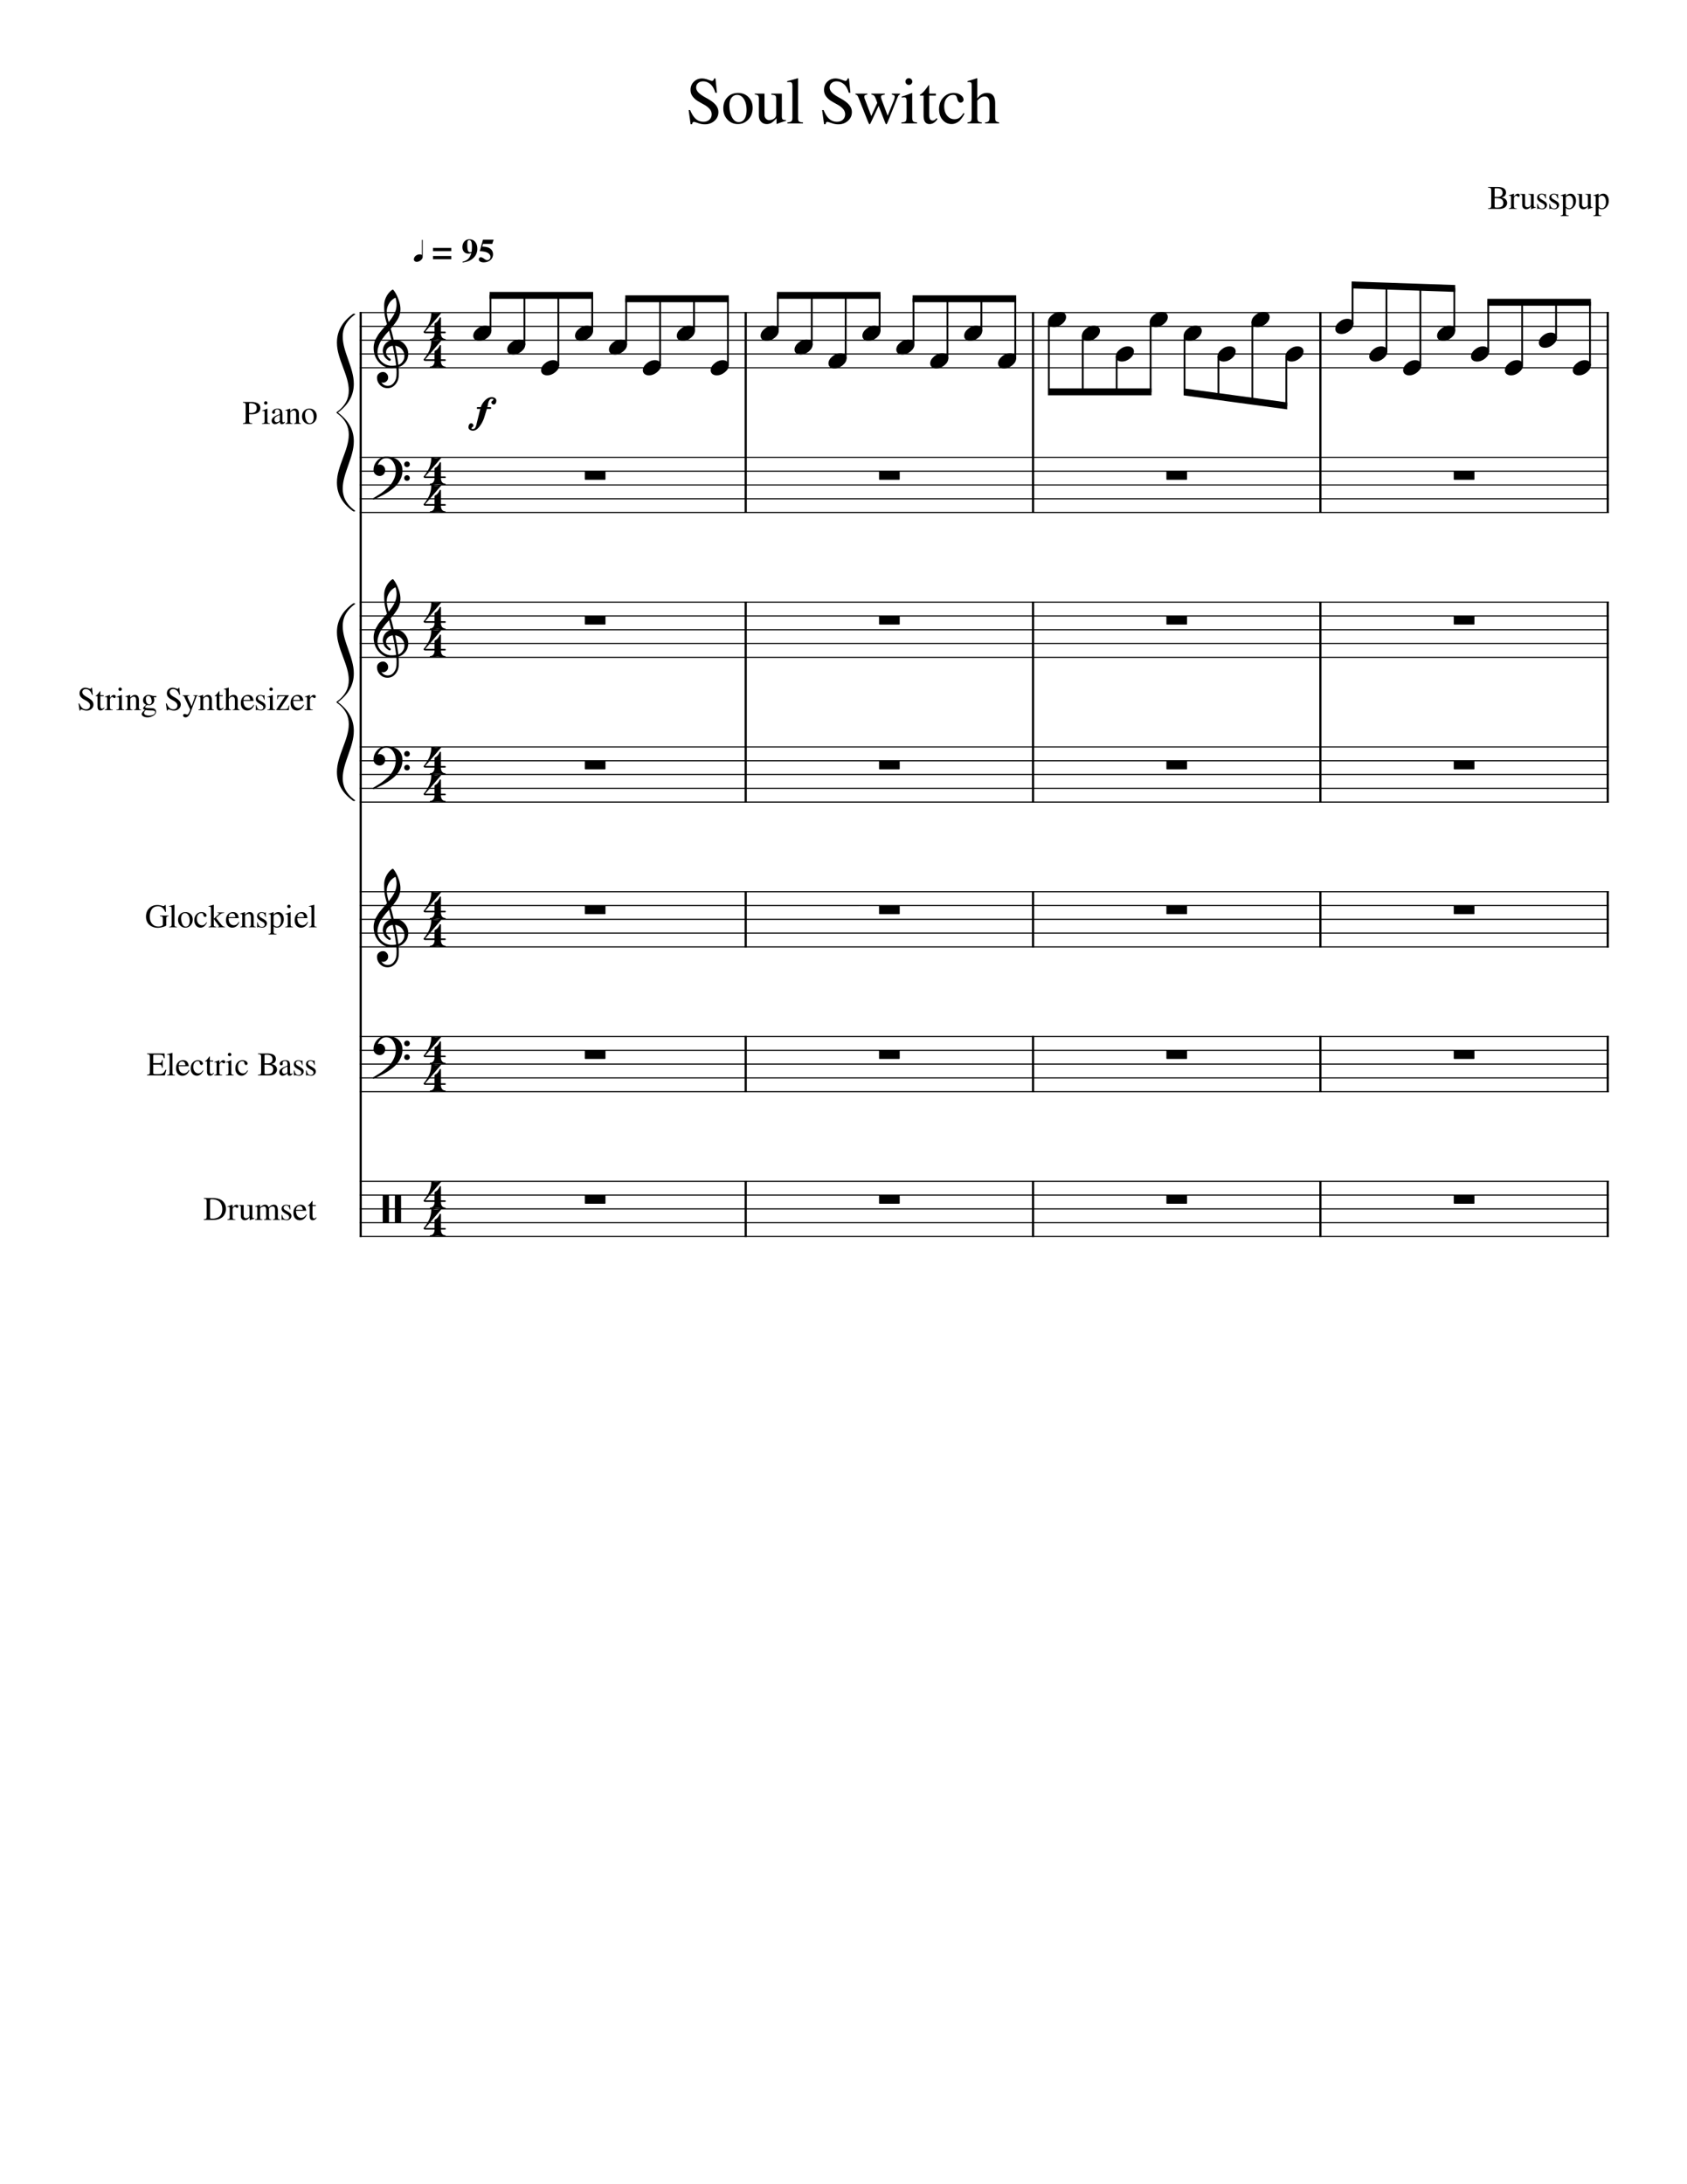 <svg width="3060" height="3960" xmlns="http://www.w3.org/2000/svg" version="1.2" baseProfile="tiny" style="background-color:#fff"><path class="StaffLines" fill="none" stroke="#000" stroke-width="2" stroke-linejoin="bevel" d="M652.232 566.733H2918.27m-2266.038 25H2918.27m-2266.038 25H2918.27m-2266.038 25H2918.27m-2266.038 25H2918.27m-2266.038 162.5H2918.27m-2266.038 25H2918.27m-2266.038 25H2918.27m-2266.038 25H2918.27m-2266.038 25H2918.27M652.232 1091.73H2918.27m-2266.038 25H2918.27m-2266.038 25H2918.27m-2266.038 25H2918.27m-2266.038 25H2918.27m-2266.038 162.5H2918.27m-2266.038 25H2918.27m-2266.038 25H2918.27m-2266.038 25H2918.27m-2266.038 25H2918.27m-2266.038 162.5H2918.27m-2266.038 25H2918.27m-2266.038 25H2918.27m-2266.038 25H2918.27m-2266.038 25H2918.27m-2266.038 162.5H2918.27m-2266.038 25H2918.27m-2266.038 25H2918.27m-2266.038 25H2918.27m-2266.038 25H2918.27m-2266.038 162.5H2918.27m-2266.038 25H2918.27m-2266.038 25H2918.27m-2266.038 25H2918.27m-2266.038 25H2918.27"/><path class="Text" d="M1290.86 207.232c0-3.739-1.33-7.062-3.98-9.968-2.65-2.907-5.86-5.394-9.64-7.461a388.466 388.466 0 01-11.22-6.383 33.128 33.128 0 01-9.5-8.422c-2.63-3.427-3.94-7.406-3.94-11.938 0-6.166 2.05-11.177 6.15-15.031 4.11-3.854 8.95-5.781 14.53-5.781 3.38 0 7.03.732 10.97 2.195 3.94 1.464 6.31 2.196 7.11 2.196 2.11 0 3.4-1.464 3.88-4.391h2.54l2.68 25.922h-3.04c-1.93-7.042-4.89-12.242-8.87-15.602-3.98-3.359-8.39-5.039-13.22-5.039-3.7 0-6.71 1.037-9.04 3.11-2.33 2.072-3.49 4.739-3.49 8 0 3.187 1.36 6.213 4.09 9.078 2.73 2.864 7.27 6.047 13.63 9.547 7.96 4.218 13.71 8.377 17.26 12.476 3.56 4.099 5.33 8.617 5.33 13.555 0 6.239-2.37 11.487-7.12 15.742-4.75 4.255-10.59 6.383-17.52 6.383-4 0-8.06-.737-12.18-2.211-4.12-1.474-6.66-2.211-7.63-2.211-.87 0-1.61.411-2.24 1.234-.63.823-.99 1.844-1.06 3.063h-2.64l-3.61-25.703h2.77c2.96 7.25 6.39 12.586 10.29 16.007 3.91 3.422 8.54 5.133 13.88 5.133 4.42 0 7.99-1.252 10.73-3.758 2.73-2.505 4.1-5.752 4.1-9.742m47.81-38.703c7.73 0 14.09 2.563 19.09 7.688 4.99 5.125 7.49 11.609 7.49 19.453 0 8.312-2.6 15.268-7.8 20.867-5.2 5.599-11.54 8.398-19.03 8.398-7.49 0-13.77-2.7-18.84-8.101-5.08-5.401-7.61-12.138-7.61-20.211 0-8.24 2.47-14.982 7.43-20.227 4.95-5.244 11.37-7.867 19.27-7.867m-15.66 22.266c0 8.479 1.56 15.687 4.66 21.625 3.1 5.937 7.17 8.906 12.19 8.906 4.47 0 7.97-1.901 10.52-5.703 2.55-3.802 3.82-9.068 3.82-15.797 0-8.167-1.59-14.823-4.78-19.969-3.19-5.146-7.29-7.718-12.31-7.718-4.22 0-7.63 1.703-10.21 5.109-2.59 3.406-3.89 7.922-3.89 13.547m102.58 26.703v1.672c-6.26 1.76-11.77 3.64-16.55 5.64l-.48-.25-.02-10.171c-.23.239-.93.955-2.08 2.148a96.988 96.988 0 01-2.45 2.477c-.48.458-1.29 1.164-2.44 2.117-1.15.953-2.17 1.638-3.04 2.054-.88.417-1.99.813-3.34 1.188-1.36.375-2.71.562-4.07.562-4.42 0-7.97-1.437-10.62-4.312-2.66-2.875-3.99-6.703-3.99-11.484V179.06c0-2.791-.52-4.724-1.56-5.796-1.04-1.073-3-1.688-5.87-1.844v-1.688h17.64v38.922c0 2.469.83 4.599 2.5 6.391 1.66 1.791 3.65 2.687 5.97 2.687.87 0 1.9-.12 3.1-.359 1.19-.24 2.56-.698 4.11-1.375 1.56-.677 2.87-1.75 3.94-3.219 1.07-1.469 1.61-3.281 1.61-5.437v-28.047c0-2.948-.54-4.899-1.62-5.852-1.07-.953-3.49-1.508-7.25-1.664v-2.047h19.07v40.953c0 2.792.44 4.625 1.32 5.5.88.875 2.73 1.313 5.53 1.313h.59m2.28-68.516v-1.922c7.97-1.927 14.37-3.687 19.19-5.281l.48.235v71.64c0 3.281.55 5.422 1.63 6.422 1.08 1 3.54 1.62 7.37 1.859v1.797h-28.43v-1.797c3.76-.323 6.24-1.044 7.43-2.164 1.2-1.119 1.8-3.278 1.8-6.476V156.06c0-2.802-.36-4.724-1.08-5.765-.72-1.042-2.03-1.563-3.95-1.563-1.6 0-3.08.084-4.44.25m105.1 58.25c0-3.739-1.33-7.062-3.98-9.968-2.65-2.907-5.86-5.394-9.64-7.461a388.466 388.466 0 01-11.22-6.383 33.128 33.128 0 01-9.5-8.422c-2.63-3.427-3.94-7.406-3.94-11.938 0-6.166 2.05-11.177 6.15-15.031 4.11-3.854 8.95-5.781 14.53-5.781 3.38 0 7.03.732 10.97 2.195 3.94 1.464 6.31 2.196 7.11 2.196 2.11 0 3.4-1.464 3.88-4.391h2.54l2.67 25.922h-3.03c-1.93-7.042-4.89-12.242-8.87-15.602-3.98-3.359-8.39-5.039-13.22-5.039-3.7 0-6.71 1.037-9.04 3.11-2.33 2.072-3.49 4.739-3.49 8 0 3.187 1.36 6.213 4.09 9.078 2.73 2.864 7.27 6.047 13.63 9.547 7.96 4.218 13.71 8.377 17.26 12.476 3.55 4.099 5.33 8.617 5.33 13.555 0 6.239-2.37 11.487-7.12 15.742-4.75 4.255-10.59 6.383-17.52 6.383-4 0-8.06-.737-12.18-2.211-4.12-1.474-6.66-2.211-7.63-2.211-.87 0-1.61.411-2.24 1.234-.63.823-.99 1.844-1.06 3.063h-2.64l-3.61-25.703h2.77c2.95 7.25 6.39 12.586 10.29 16.007 3.91 3.422 8.53 5.133 13.88 5.133 4.42 0 7.99-1.252 10.73-3.758 2.73-2.505 4.1-5.752 4.1-9.742m58.31-20.703c-2.17-6.396-3.83-10.414-4.99-12.055-1.15-1.64-3.05-2.622-5.7-2.945v-1.797h24.36v1.797c-2.8.406-4.66.888-5.58 1.445-.91.558-1.37 1.519-1.37 2.883 0 1.042.67 3.401 2.03 7.078l10.08 26.875 10.81-26.64c1.35-3.354 2.03-5.995 2.03-7.922 0-1.031-.36-1.807-1.08-2.328-.72-.521-2.12-.985-4.2-1.391v-1.797h14.77v1.797c-1.2.406-2.06.969-2.58 1.688-.52.718-1.3 2.317-2.35 4.797l-16.56 41.515c-1.59 3.927-2.71 5.891-3.35 5.891-.64 0-1.6-1.724-2.88-5.172l-10.93-28.313-13.43 28.797c-1.44 3.125-2.44 4.688-3 4.688-.65 0-1.69-1.761-3.13-5.281l-16.2-41.047c-1.2-3.042-2.2-5.021-2.99-5.938-.8-.917-1.92-1.458-3.37-1.625v-1.797h21.61v1.797c-2.08.24-3.53.641-4.33 1.203-.8.563-1.2 1.485-1.2 2.766 0 1.198.24 2.396.73 3.594l11.88 31.328 10.92-23.891m49.19-9.953c-1.76 0-3.44.12-5.03.359v-1.796c5.63-1.605 11.87-3.808 18.7-6.61l.48.36v42.609c0 4.312.5 7.049 1.5 8.211 1 1.161 3.47 1.903 7.39 2.226v1.797h-28.56v-1.797c4.16-.239 6.78-.961 7.86-2.164 1.08-1.203 1.63-3.961 1.63-8.273v-27.844c0-2.635-.31-4.474-.91-5.515-.61-1.042-1.63-1.563-3.06-1.563m7.97-34.797c1.78 0 3.27.599 4.49 1.797 1.21 1.198 1.82 2.635 1.82 4.313 0 1.76-.61 3.221-1.82 4.382-1.22 1.162-2.71 1.743-4.49 1.743-1.69 0-3.12-.599-4.29-1.797-1.18-1.198-1.76-2.638-1.76-4.321 0-1.682.6-3.122 1.81-4.32 1.21-1.198 2.62-1.797 4.24-1.797m49.15 27.953v3.61h-12.12v34.312c0 3.761.48 6.5 1.43 8.219.96 1.719 2.56 2.578 4.8 2.578 2.48 0 4.88-1.401 7.2-4.203l1.57 1.328c-3.85 6.24-8.65 9.359-14.41 9.359-7.2 0-10.8-5.104-10.8-15.312v-36.281h-6.36c-.31-.23-.46-.495-.46-.797 0-.375.12-.675.35-.899.24-.224.71-.541 1.39-.953.68-.411 1.51-.997 2.47-1.758.97-.76 2.3-2.138 3.99-4.132 1.69-1.995 3.53-4.394 5.55-7.196 1.3-1.833 2.11-2.953 2.43-3.359.57 0 .85.521.85 1.562v13.922h12.12m5.75 28.422c0-8.875 2.62-16.031 7.87-21.469 5.24-5.437 11.39-8.156 18.44-8.156 4.94 0 9.19 1.229 12.75 3.688 3.55 2.458 5.33 5.38 5.33 8.765 0 1.365-.54 2.552-1.62 3.563-1.09 1.01-2.4 1.515-3.96 1.515-2.62 0-4.44-1.843-5.45-5.531l-.72-2.64c-.63-2.24-1.43-3.758-2.38-4.555-.95-.797-2.51-1.195-4.66-1.195-4.86 0-8.78 1.929-11.76 5.789-2.99 3.859-4.48 8.851-4.48 14.976 0 6.844 1.73 12.432 5.2 16.766 3.46 4.333 7.89 6.5 13.3 6.5 3.37 0 6.26-.815 8.68-2.446 2.42-1.63 5.04-4.554 7.85-8.773l1.69 1.078c-.8 1.604-1.5 2.927-2.09 3.969-.58 1.042-1.64 2.607-3.18 4.695-1.53 2.089-3.04 3.776-4.53 5.063-1.5 1.286-3.46 2.471-5.9 3.554-2.43 1.084-4.94 1.625-7.53 1.625-6.65 0-12.12-2.502-16.41-7.507-4.29-5.006-6.44-11.43-6.44-19.274m69.35-15.578v28.922c0 4.156.47 6.833 1.43 8.031.96 1.198 3.2 2 6.72 2.406v1.797h-26.03v-1.797c3.44-.479 5.58-1.278 6.41-2.398.84-1.12 1.26-3.8 1.26-8.039v-56.516c0-2.562-.34-4.245-1.01-5.047-.68-.802-2.18-1.203-4.5-1.203-.57 0-1.25.084-2.05.25v-1.922c5.69-1.52 11.41-3.281 17.16-5.281l.61.36v36.468c2.7-3.593 5.43-6.172 8.18-7.734 2.74-1.563 5.86-2.344 9.36-2.344 9.91 0 14.86 6.36 14.86 19.078v23.891c0 4.156.38 6.773 1.14 7.851.76 1.079 2.78 1.941 6.05 2.586v1.797h-25.55v-1.797c3.44-.323 5.66-1.125 6.66-2.406 1-1.281 1.5-3.958 1.5-8.031v-23.766c0-8.479-2.99-12.718-8.95-12.718-2.32 0-4.49.58-6.51 1.742-2.03 1.161-4.28 3.101-6.74 5.82m961.03 185.328c0 1.198-.22 2.381-.66 3.547-.44 1.167-1.17 2.321-2.19 3.461-1.02 1.141-2.53 2.063-4.53 2.766-2 .703-4.38 1.054-7.14 1.054h-20.03v-1.14c2.48-.084 4.06-.443 4.73-1.078.68-.636 1.02-2.073 1.02-4.313v-26.64c0-2.198-.33-3.607-.98-4.227-.66-.62-2.25-1.013-4.77-1.18v-1.14h16.8c10.48 0 15.72 3.432 15.72 10.297 0 1.312-.24 2.479-.72 3.5-.48 1.02-.97 1.799-1.47 2.336-.5.536-1.27 1.046-2.31 1.531-1.05.484-1.71.755-1.99.812-.28.058-.86.201-1.73.43.91.24 1.6.419 2.06.539.46.12 1.3.456 2.52 1.008 1.23.552 2.18 1.146 2.85 1.781.68.635 1.32 1.537 1.92 2.703.6 1.167.9 2.485.9 3.953m-18.89 8.547c1.8 0 3.36-.12 4.68-.359a13.9 13.9 0 003.71-1.227 5.977 5.977 0 002.68-2.601c.62-1.157.93-2.589.93-4.297 0-1.636-.31-3.021-.93-4.156-.62-1.136-1.37-2.003-2.25-2.602-.88-.599-2.11-1.057-3.67-1.375-1.56-.318-2.94-.508-4.14-.57-1.2-.063-2.8-.094-4.8-.094v14.828c0 .958.27 1.607.79 1.945.52.339 1.52.508 3 .508m-3.79-19.562h5.71c2.79 0 4.96-.633 6.5-1.899 1.54-1.265 2.31-3.08 2.31-5.445 0-2.688-.9-4.734-2.69-6.141-1.8-1.406-4.42-2.109-7.87-2.109h-2.64c-.88 0-1.32.604-1.32 1.812v13.782m43.21-.063c-.61 0-1.35-.349-2.23-1.047-.88-.698-1.46-1.047-1.74-1.047-.8 0-1.7.586-2.7 1.758-1 1.172-1.5 2.237-1.5 3.196v13.609c0 1.74.34 2.911 1.02 3.516.68.604 2.04.942 4.09 1.015v.906h-14.47v-.906c1.92-.354 3.12-.755 3.57-1.203.46-.448.69-1.437.69-2.969v-15.109c0-1.333-.15-2.271-.45-2.813-.3-.541-.83-.812-1.59-.812-.64 0-1.34.078-2.1.234v-.937c3.21-.99 6.19-2.016 8.94-3.078l.3.109v5.359c1.48-2.062 2.74-3.489 3.78-4.281 1.04-.791 2.18-1.187 3.42-1.187 1.04 0 1.85.271 2.43.812.58.542.87 1.297.87 2.266 0 .812-.21 1.45-.63 1.914-.42.463-.98.695-1.7.695m31.42 18.781v.844c-3.13.875-5.89 1.818-8.28 2.828l-.24-.125v-5.093c-.12.114-.47.471-1.05 1.07-.58.599-.98 1.013-1.22 1.242-.23.229-.64.583-1.22 1.063-.58.479-1.08.822-1.52 1.031-.44.208-1 .403-1.67.586-.68.182-1.36.273-2.03.273-2.21 0-3.98-.719-5.32-2.156-1.33-1.438-2-3.349-2-5.734v-15.047c0-1.386-.25-2.349-.77-2.891-.52-.542-1.5-.849-2.95-.922v-.844h8.83v19.469c0 1.229.42 2.292 1.25 3.188.84.896 1.83 1.343 2.99 1.343.43 0 .95-.059 1.55-.179.6-.12 1.29-.349 2.06-.688.77-.338 1.42-.875 1.96-1.609.55-.734.82-1.638.82-2.711v-14.031c0-1.469-.27-2.443-.82-2.922-.54-.479-1.75-.761-3.64-.844v-1.016h9.55v20.485c0 1.385.22 2.297.66 2.734.43.438 1.36.656 2.76.656h.3m16.61-23.281c.04 0 .36-.198.97-.594h.65l.24 8.157h-.89c-.69-2.677-1.53-4.576-2.53-5.696-1-1.119-2.36-1.679-4.08-1.679-1.36 0-2.47.38-3.33 1.14-.86.761-1.3 1.74-1.3 2.938 0 1.719.87 3.078 2.6 4.078l6.47 3.844c1.8 1.083 3.09 2.174 3.87 3.273.78 1.099 1.17 2.388 1.17 3.867 0 2.084-.83 3.883-2.49 5.399-1.66 1.515-3.65 2.273-5.98 2.273-1 0-2.33-.179-4.01-.539-1.68-.359-2.72-.539-3.13-.539-.59 0-1.05.24-1.37.719h-.78v-9.36h.97c.63 2.803 1.39 4.782 2.28 5.938 1.27 1.646 3.04 2.469 5.33 2.469 1.52 0 2.73-.391 3.63-1.172.9-.781 1.35-1.834 1.35-3.156 0-1.792-1.04-3.292-3.13-4.5l-3.46-1.969c-2.57-1.438-4.38-2.818-5.44-4.141-1.06-1.323-1.6-2.823-1.6-4.5 0-2.166.78-3.937 2.32-5.312 1.54-1.375 3.49-2.063 5.86-2.063 1.31 0 2.55.188 3.71.563 1.16.375 1.86.562 2.1.562m22.01 0c.05 0 .37-.198.97-.594h.66l.23 8.157h-.89c-.68-2.677-1.53-4.576-2.53-5.696-1-1.119-2.36-1.679-4.08-1.679-1.35 0-2.46.38-3.32 1.14-.87.761-1.3 1.74-1.3 2.938 0 1.719.86 3.078 2.59 4.078l6.47 3.844c1.8 1.083 3.1 2.174 3.88 3.273.78 1.099 1.17 2.388 1.17 3.867 0 2.084-.83 3.883-2.49 5.399-1.67 1.515-3.66 2.273-5.98 2.273-1 0-2.34-.179-4.02-.539-1.67-.359-2.71-.539-3.12-.539-.59 0-1.05.24-1.38.719h-.78v-9.36h.97c.64 2.803 1.4 4.782 2.28 5.938 1.27 1.646 3.05 2.469 5.33 2.469 1.52 0 2.73-.391 3.63-1.172.9-.781 1.36-1.834 1.36-3.156 0-1.792-1.05-3.292-3.13-4.5l-3.47-1.969c-2.56-1.438-4.37-2.818-5.44-4.141-1.06-1.323-1.59-2.823-1.59-4.5 0-2.166.77-3.937 2.31-5.312 1.54-1.375 3.5-2.063 5.86-2.063 1.31 0 2.55.188 3.71.563 1.16.375 1.87.562 2.1.562m6.79 2.828v-.953c2.53-.76 5.42-1.781 8.68-3.062l.38.109v4.625c2.54-3.156 5.4-4.734 8.59-4.734 2.9 0 5.28 1.203 7.14 3.609 1.87 2.406 2.8 5.479 2.8 9.219 0 4.344-1.2 7.989-3.6 10.937-2.4 2.948-5.37 4.422-8.9 4.422-1.28 0-2.35-.172-3.2-.515-.86-.344-1.8-.99-2.83-1.938v9.344c0 1.864.32 3.062.95 3.594.64.531 2.07.817 4.31.859v1.078h-14.57v-1.016c1.76-.156 2.9-.494 3.42-1.015.52-.521.78-1.563.78-3.125v-28.078c0-1.396-.16-2.315-.48-2.758-.32-.443-.97-.664-1.97-.664-.65 0-1.15.021-1.5.062m9.06 3.563v14.828c0 .885.68 1.771 2.05 2.656 1.37.886 2.76 1.328 4.15 1.328 2.16 0 3.9-1.034 5.24-3.101 1.33-2.068 2-4.774 2-8.117 0-3.5-.67-6.305-2-8.414-1.34-2.11-3.12-3.165-5.36-3.165-1.39 0-2.75.443-4.08 1.329-1.33.885-2 1.77-2 2.656m48.94 16.89v.844c-3.13.875-5.89 1.818-8.29 2.828l-.23-.125v-5.093c-.12.114-.48.471-1.05 1.07-.58.599-.99 1.013-1.22 1.242-.24.229-.64.583-1.22 1.063-.58.479-1.09.822-1.53 1.031-.43.208-.99.403-1.67.586a7.73 7.73 0 01-2.03.273c-2.21 0-3.98-.719-5.31-2.156-1.33-1.438-2-3.349-2-5.734v-15.047c0-1.386-.26-2.349-.77-2.891-.52-.542-1.5-.849-2.95-.922v-.844h8.83v19.469c0 1.229.42 2.292 1.25 3.188.83.896 1.83 1.343 2.98 1.343.44 0 .96-.059 1.56-.179.6-.12 1.28-.349 2.05-.688.77-.338 1.43-.875 1.97-1.609s.81-1.638.81-2.711v-14.031c0-1.469-.27-2.443-.81-2.922-.54-.479-1.75-.761-3.64-.844v-1.016h9.55v20.485c0 1.385.22 2.297.65 2.734.44.438 1.36.656 2.77.656h.3m1.37-20.453v-.953c2.53-.76 5.43-1.781 8.69-3.062l.37.109v4.625c2.55-3.156 5.41-4.734 8.6-4.734 2.89 0 5.27 1.203 7.14 3.609 1.86 2.406 2.79 5.479 2.79 9.219 0 4.344-1.2 7.989-3.6 10.937-2.4 2.948-5.36 4.422-8.9 4.422-1.28 0-2.34-.172-3.2-.515-.85-.344-1.8-.99-2.83-1.938v9.344c0 1.864.32 3.062.96 3.594.63.531 2.07.817 4.31.859v1.078h-14.58v-1.016c1.76-.156 2.9-.494 3.42-1.015.52-.521.78-1.563.78-3.125v-28.078c0-1.396-.15-2.315-.47-2.758-.32-.443-.98-.664-1.98-.664-.64 0-1.14.021-1.5.062m9.06 3.563v14.828c0 .885.69 1.771 2.06 2.656 1.37.886 2.75 1.328 4.15 1.328 2.15 0 3.9-1.034 5.23-3.101 1.33-2.068 2-4.774 2-8.117 0-3.5-.67-6.305-2-8.414-1.33-2.11-3.12-3.165-5.36-3.165-1.38 0-2.74.443-4.08 1.329-1.33.885-2 1.77-2 2.656"/><path class="InstrumentName" d="M409.826 2191.7c0 1.79-.2 3.55-.602 5.28-.401 1.72-1.14 3.5-2.218 5.34a17.114 17.114 0 01-4.141 4.77c-1.682 1.33-3.917 2.44-6.703 3.32-2.786.88-5.945 1.32-9.477 1.32h-17.046v-1.14c2.27-.16 3.718-.57 4.343-1.21s.938-2.04.938-4.19v-26.63c0-2.2-.292-3.59-.875-4.19-.584-.6-2.052-1.01-4.406-1.21v-1.15h16.218c3.646 0 6.901.41 9.766 1.23 2.864.82 5.167 1.88 6.906 3.18 1.74 1.3 3.182 2.84 4.328 4.63 1.146 1.78 1.927 3.53 2.344 5.25.417 1.71.625 3.52.625 5.4m-6.594.41c0-1.71-.169-3.35-.508-4.93-.338-1.58-.947-3.18-1.828-4.79a14 14 0 00-3.422-4.15c-1.401-1.15-3.242-2.09-5.523-2.83-2.281-.74-4.88-1.11-7.797-1.11-1.239 0-2.07.15-2.492.47-.422.32-.633.94-.633 1.85V2207c0 .96.222 1.61.664 1.94.443.34 1.263.51 2.461.51 12.719 0 19.078-5.78 19.078-17.34m26.75-2.28c-.604 0-1.346-.35-2.226-1.05-.88-.7-1.461-1.05-1.742-1.05-.803 0-1.704.59-2.704 1.76-1 1.17-1.5 2.24-1.5 3.2v13.61c0 1.74.342 2.91 1.024 3.51.682.61 2.044.94 4.086 1.02v.9h-14.469v-.9c1.927-.36 3.12-.76 3.578-1.21.458-.44.688-1.43.688-2.96v-15.11c0-1.34-.151-2.27-.453-2.82-.303-.54-.834-.81-1.594-.81-.636 0-1.334.08-2.094.24v-.94c3.208-.99 6.188-2.02 8.938-3.08l.296.11v5.36c1.48-2.06 2.74-3.49 3.782-4.28 1.041-.79 2.182-1.19 3.422-1.19 1.041 0 1.851.27 2.429.81.578.54.867 1.3.867 2.27 0 .81-.208 1.45-.625 1.91-.416.47-.984.7-1.703.7m31.422 18.78v.84c-3.125.88-5.885 1.82-8.281 2.83l-.234-.12v-5.1c-.125.12-.477.47-1.055 1.07-.578.6-.985 1.02-1.219 1.24-.234.23-.641.59-1.219 1.07-.578.48-1.086.82-1.523 1.03-.438.21-.995.4-1.672.58-.677.19-1.354.28-2.031.28-2.209 0-3.979-.72-5.313-2.16-1.333-1.44-2-3.35-2-5.73v-15.05c0-1.39-.258-2.35-.773-2.89-.516-.54-1.498-.85-2.945-.92v-.85h8.828v19.47c0 1.23.416 2.29 1.25 3.19.833.9 1.828 1.34 2.984 1.34.438 0 .956-.06 1.555-.18s1.284-.35 2.054-.68c.771-.34 1.427-.88 1.969-1.61.542-.74.813-1.64.813-2.71v-14.04c0-1.46-.271-2.44-.813-2.92-.542-.48-1.755-.76-3.64-.84v-1.02h9.546v20.49c0 1.38.219 2.29.657 2.73.437.44 1.359.66 2.765.66h.297m1.313-20.64v-1.02a109.4 109.4 0 008.453-2.81l.422.12v4.61c2.468-1.92 4.299-3.19 5.492-3.81a8.15 8.15 0 013.758-.92c3.187 0 5.323 1.71 6.406 5.14 3.104-3.43 6.349-5.14 9.734-5.14 4.677 0 7.016 3.59 7.016 10.77v12.28c0 2.23.859 3.4 2.578 3.53l1.563.11v.9h-13.204v-.9c1.761-.2 2.86-.54 3.297-1.01.438-.47.657-1.57.657-3.29v-12.59c0-2.47-.318-4.18-.954-5.14-.635-.95-1.807-1.43-3.515-1.43-2.625 0-4.792 1.22-6.5 3.64v15.05c0 1.87.289 3.12.867 3.76.578.64 1.727.98 3.445 1.01v.9h-13.5v-.9c1.719-.12 2.828-.43 3.328-.95.5-.51.75-1.61.75-3.29v-12.95c0-4.18-1.312-6.27-3.937-6.27-1.115 0-2.357.28-3.727.84a7.172 7.172 0 00-3.304 2.7v16.82c0 1.16.278 1.95.836 2.36.557.42 1.638.66 3.242.74v.9h-13.391v-.9c1.688-.03 2.81-.33 3.367-.89.558-.55.836-1.65.836-3.28v-15.1c0-1.44-.148-2.43-.445-2.99-.297-.56-.846-.84-1.648-.84-.605 0-1.245.08-1.922.24m62.031-2.64c.042 0 .364-.2.969-.6h.656l.234 8.16h-.89c-.688-2.68-1.532-4.58-2.532-5.7s-2.359-1.68-4.078-1.68c-1.354 0-2.463.39-3.328 1.15-.864.76-1.297 1.74-1.297 2.93 0 1.72.865 3.08 2.594 4.08l6.469 3.84c1.802 1.09 3.094 2.18 3.875 3.28.781 1.1 1.172 2.39 1.172 3.87 0 2.08-.831 3.88-2.493 5.39-1.661 1.52-3.653 2.28-5.976 2.28-1 0-2.339-.18-4.016-.54-1.677-.36-2.718-.54-3.125-.54-.593 0-1.052.24-1.375.72h-.781v-9.36h.969c.635 2.8 1.396 4.78 2.281 5.94 1.271 1.64 3.047 2.46 5.328 2.46 1.521 0 2.732-.39 3.633-1.17.901-.78 1.352-1.83 1.352-3.15 0-1.79-1.042-3.29-3.125-4.5l-3.469-1.97c-2.563-1.44-4.375-2.82-5.438-4.14-1.062-1.33-1.593-2.83-1.593-4.5 0-2.17.77-3.94 2.312-5.32 1.542-1.37 3.495-2.06 5.859-2.06 1.313 0 2.55.19 3.711.56 1.162.38 1.862.57 2.102.57m12.125 9.78c.073 2.48.409 4.61 1.008 6.4.599 1.78 1.38 3.12 2.343 4 .964.88 1.935 1.5 2.915 1.88.979.37 2.01.56 3.093.56 1.917 0 3.584-.47 5-1.41 1.417-.94 2.849-2.54 4.297-4.78l.953.43c-1.239 3.28-2.958 5.79-5.156 7.53-2.198 1.74-4.719 2.61-7.562 2.61-3.438 0-6.227-1.22-8.368-3.65-2.14-2.43-3.211-5.72-3.211-9.85 0-4.42 1.23-7.97 3.688-10.66 2.458-2.69 5.531-4.03 9.219-4.03 3.031 0 5.388.91 7.07 2.73 1.682 1.81 2.742 4.56 3.18 8.24h-18.469m.109-1.8h12.25c-.406-2.59-1.028-4.39-1.867-5.39-.838-1-2.18-1.5-4.023-1.5-3.594 0-5.714 2.3-6.36 6.89m35.922-8.58v1.8h-6.047v17.16c0 1.88.24 3.25.719 4.11.479.86 1.276 1.29 2.391 1.29 1.239 0 2.442-.69 3.609-2.09l.781.66c-1.927 3.11-4.328 4.67-7.203 4.67-3.604 0-5.406-2.55-5.406-7.66v-18.14h-3.172c-.167-.11-.25-.24-.25-.39 0-.19.06-.34.18-.45.12-.12.351-.28.695-.48.344-.2.758-.49 1.242-.87.485-.39 1.149-1.08 1.992-2.08.844-1 1.771-2.19 2.782-3.59.645-.92 1.047-1.47 1.203-1.67.291 0 .437.26.437.78v6.95h6.047m-294.937-239.84c0 1.16.33 1.87.992 2.15.661.27 2.435.41 5.32.41h1.61c4.281 0 7.341-.51 9.179-1.52 1.839-1.02 3.498-3.14 4.977-6.37h1.687l-2.703 10.17h-32.39v-1.14c2.197-.16 3.617-.58 4.257-1.24.641-.66.961-2.05.961-4.16v-26.64c0-2.12-.32-3.51-.961-4.17-.64-.66-2.06-1.07-4.257-1.22v-1.15h31.859l.172 8.58h-1.5c-.521-2.67-1.321-4.39-2.399-5.15-1.078-.76-3.32-1.14-6.726-1.14h-8.094c-.802 0-1.333.12-1.594.38-.26.25-.39.8-.39 1.63v13.16h9.25c2.552 0 4.198-.39 4.937-1.17.74-.77 1.292-2.28 1.656-4.52h1.375v14.09h-1.375c-.395-2.48-.974-4.06-1.734-4.74-.76-.68-2.38-1.02-4.859-1.02h-9.25v14.78m24.953-32.53v-.97c3.989-.96 7.192-1.84 9.609-2.64l.235.12v35.82c0 1.64.27 2.72.812 3.22s1.771.8 3.688.92v.9h-14.219v-.9c1.885-.16 3.127-.52 3.726-1.07.599-.56.899-1.64.899-3.25v-28.62c0-1.4-.18-2.35-.539-2.88-.36-.52-1.024-.78-1.992-.78-.792 0-1.532.05-2.219.13m21.062 20.75c.073 2.48.409 4.61 1.008 6.4.599 1.78 1.38 3.12 2.344 4 .963.88 1.935 1.5 2.914 1.88.979.37 2.01.56 3.094.56 1.916 0 3.583-.47 5-1.41 1.416-.94 2.849-2.54 4.297-4.78l.953.43c-1.24 3.28-2.959 5.79-5.157 7.53-2.198 1.74-4.718 2.61-7.562 2.61-3.438 0-6.227-1.22-8.367-3.65-2.141-2.43-3.211-5.72-3.211-9.85 0-4.42 1.229-7.97 3.687-10.66 2.459-2.69 5.532-4.03 9.219-4.03 3.031 0 5.388.91 7.07 2.73 1.683 1.81 2.743 4.56 3.18 8.24h-18.469m.11-1.8h12.25c-.407-2.59-1.029-4.39-1.868-5.39-.838-1-2.179-1.5-4.023-1.5-3.594 0-5.714 2.3-6.359 6.89m21.828 5.63c0-4.44 1.312-8.02 3.937-10.73 2.625-2.71 5.698-4.07 9.219-4.07 2.469 0 4.594.61 6.375 1.84 1.781 1.23 2.672 2.69 2.672 4.38 0 .69-.271 1.28-.813 1.78-.541.5-1.203.75-1.984.75-1.312 0-2.224-.92-2.734-2.75l-.344-1.33c-.323-1.11-.724-1.87-1.203-2.27-.479-.4-1.255-.6-2.328-.6-2.427 0-4.386.96-5.875 2.89-1.49 1.92-2.235 4.42-2.235 7.48 0 3.43.865 6.23 2.594 8.39 1.729 2.17 3.948 3.25 6.656 3.25 1.677 0 3.123-.41 4.336-1.22 1.214-.82 2.524-2.28 3.93-4.39l.828.53c-.396.81-.742 1.47-1.039 2-.297.52-.828 1.31-1.594 2.35-.765 1.04-1.521 1.88-2.265 2.52-.745.64-1.724 1.23-2.938 1.77a9.036 9.036 0 01-3.773.82c-3.323 0-6.058-1.25-8.203-3.75-2.146-2.5-3.219-5.72-3.219-9.64m40.719-14.21v1.8h-6.047v17.16c0 1.88.239 3.25.718 4.11.48.86 1.276 1.29 2.391 1.29 1.24 0 2.443-.7 3.609-2.09l.782.66c-1.927 3.11-4.328 4.67-7.203 4.67-3.605 0-5.407-2.55-5.407-7.66v-18.14h-3.172c-.166-.11-.25-.24-.25-.39 0-.19.06-.34.18-.45.12-.12.352-.28.695-.48.344-.2.758-.49 1.243-.88.484-.38 1.148-1.07 1.992-2.07.844-1 1.771-2.19 2.781-3.59.646-.92 1.047-1.47 1.203-1.67.292 0 .438.26.438.78v6.95h6.047m19.5 5.1c-.605 0-1.347-.35-2.227-1.05-.88-.7-1.461-1.05-1.742-1.05-.802 0-1.703.59-2.703 1.76-1 1.17-1.5 2.24-1.5 3.2v13.61c0 1.74.341 2.91 1.023 3.51.682.61 2.044.94 4.086 1.02v.9h-14.469v-.9c1.927-.36 3.12-.76 3.578-1.21.459-.44.688-1.43.688-2.96v-15.11c0-1.34-.151-2.27-.453-2.82-.302-.54-.834-.81-1.594-.81-.635 0-1.333.08-2.094.24v-.94c3.209-.99 6.188-2.02 8.938-3.08l.297.11v5.36c1.479-2.06 2.739-3.49 3.781-4.28 1.042-.79 2.182-1.19 3.422-1.19 1.041 0 1.851.27 2.429.81.579.54.868 1.3.868 2.27 0 .81-.209 1.45-.625 1.91-.417.47-.985.7-1.703.7m6.281-1.67c-.875 0-1.714.05-2.516.17v-.89c2.813-.81 5.932-1.9 9.36-3.3l.234.17v21.3c0 2.17.25 3.54.75 4.12.5.57 1.729.94 3.687 1.1v.9h-14.281v-.9c2.083-.12 3.396-.47 3.938-1.07.541-.6.812-1.98.812-4.15v-13.92c0-1.32-.151-2.23-.453-2.75-.302-.52-.812-.78-1.531-.78m3.984-17.41c.886 0 1.633.3 2.242.91.61.6.914 1.32.914 2.15 0 .89-.304 1.62-.914 2.2-.609.57-1.356.86-2.242.86-.844 0-1.557-.3-2.14-.89a2.986 2.986 0 01-.875-2.16c0-.84.302-1.56.906-2.16.604-.61 1.307-.91 2.109-.91m10.469 28.19c0-4.44 1.312-8.02 3.937-10.73 2.625-2.71 5.698-4.07 9.219-4.07 2.469 0 4.594.61 6.375 1.84 1.781 1.23 2.672 2.69 2.672 4.38 0 .69-.271 1.28-.812 1.78-.542.5-1.204.75-1.985.75-1.312 0-2.224-.92-2.734-2.75l-.344-1.33c-.323-1.11-.724-1.87-1.203-2.27-.479-.4-1.255-.6-2.328-.6-2.427 0-4.386.96-5.875 2.89-1.49 1.92-2.235 4.42-2.235 7.48 0 3.43.865 6.23 2.594 8.39 1.729 2.17 3.948 3.25 6.656 3.25 1.677 0 3.123-.41 4.336-1.22 1.214-.82 2.524-2.28 3.93-4.39l.828.53c-.396.81-.742 1.47-1.039 2-.297.52-.828 1.31-1.594 2.35-.765 1.04-1.52 1.88-2.265 2.52-.745.64-1.724 1.23-2.938 1.77a9.036 9.036 0 01-3.773.82c-3.323 0-6.058-1.25-8.203-3.75-2.146-2.5-3.219-5.72-3.219-9.64m75.562 1.97c0 1.19-.218 2.38-.656 3.54-.437 1.17-1.167 2.32-2.187 3.46-1.021 1.14-2.532 2.07-4.532 2.77-2 .7-4.38 1.05-7.14 1.05h-20.031v-1.14c2.479-.08 4.057-.44 4.734-1.08.677-.63 1.016-2.07 1.016-4.31v-26.64c0-2.2-.329-3.61-.985-4.23-.656-.61-2.245-1.01-4.765-1.17v-1.15h16.796c10.48 0 15.719 3.44 15.719 10.3 0 1.31-.239 2.48-.719 3.5-.479 1.02-.968 1.8-1.468 2.34-.5.53-1.271 1.04-2.313 1.53-1.042.48-1.703.75-1.984.81-.281.06-.86.2-1.735.43l2.063.54c.458.12 1.299.46 2.523 1.01 1.224.55 2.175 1.14 2.852 1.78.677.63 1.315 1.54 1.914 2.7.599 1.17.898 2.49.898 3.96m-18.89 8.54c1.802 0 3.362-.12 4.679-.36 1.318-.24 2.558-.65 3.719-1.22a6.009 6.009 0 002.672-2.61c.62-1.15.93-2.58.93-4.29 0-1.64-.31-3.02-.93-4.16-.62-1.13-1.37-2-2.25-2.6-.88-.6-2.101-1.06-3.664-1.38-1.562-.31-2.943-.5-4.141-.57-1.198-.06-2.796-.09-4.796-.09V1945c0 .96.26 1.61.781 1.94.521.34 1.521.51 3 .51m-3.781-19.56h5.703c2.791 0 4.958-.63 6.5-1.9 1.541-1.26 2.312-3.08 2.312-5.44 0-2.69-.898-4.74-2.695-6.14-1.797-1.41-4.419-2.11-7.867-2.11h-2.641c-.875 0-1.312.6-1.312 1.81v13.78m26.875 15.92c0-.72.078-1.38.234-2 .156-.61.432-1.19.828-1.73.396-.54.771-1.03 1.125-1.47.354-.44.885-.88 1.594-1.34.708-.45 1.299-.83 1.773-1.13.474-.3 1.193-.66 2.156-1.08.964-.42 1.701-.73 2.211-.95.511-.22 1.318-.55 2.422-.99 1.104-.43 1.912-.75 2.422-.95v-3.64c0-3.3-1.51-4.95-4.531-4.95-1.188 0-2.201.29-3.039.86-.839.58-1.258 1.27-1.258 2.07 0 .33.052.77.156 1.32.104.56.157.92.157 1.09 0 .68-.277 1.27-.829 1.77-.552.5-1.192.75-1.921.75-.698 0-1.316-.26-1.852-.78-.536-.53-.805-1.12-.805-1.8 0-1.89.979-3.48 2.938-4.78 1.958-1.29 4.37-1.94 7.234-1.94 3.198 0 5.401.79 6.61 2.36 1.208 1.57 1.812 3.97 1.812 7.19v11.64c0 1.31.13 2.22.391 2.72.26.5.734.75 1.422.75.833 0 1.708-.38 2.625-1.14v1.57c-1.032 1.2-1.938 2.02-2.719 2.45-.781.43-1.662.65-2.641.65-1.187 0-2.062-.35-2.625-1.05-.562-.7-.917-1.84-1.062-3.44-3.417 2.99-6.318 4.49-8.703 4.49-1.792 0-3.261-.61-4.407-1.83-1.146-1.22-1.718-2.78-1.718-4.69m14.765-1.55v-8.65c-3.583 1.31-6.088 2.58-7.515 3.81-1.428 1.23-2.141 2.72-2.141 4.49 0 1.62.396 2.83 1.187 3.63.792.79 1.646 1.19 2.563 1.19 1.354 0 2.807-.45 4.359-1.37.636-.36 1.052-.73 1.25-1.13.198-.41.297-1.06.297-1.97m25.61-18.93c.041 0 .364-.2.968-.6h.657l.234 8.16h-.891c-.687-2.68-1.531-4.58-2.531-5.7-1-1.12-2.359-1.68-4.078-1.68-1.354 0-2.464.38-3.328 1.15-.865.76-1.297 1.73-1.297 2.93 0 1.72.864 3.08 2.594 4.08l6.468 3.84c1.802 1.09 3.094 2.18 3.875 3.28.782 1.1 1.172 2.39 1.172 3.87 0 2.08-.83 3.88-2.492 5.39-1.661 1.52-3.654 2.28-5.976 2.28-1 0-2.339-.18-4.016-.54-1.677-.36-2.719-.54-3.125-.54-.594 0-1.052.24-1.375.72h-.781v-9.36h.968c.636 2.8 1.396 4.78 2.282 5.94 1.27 1.64 3.047 2.46 5.328 2.46 1.521 0 2.732-.39 3.633-1.17.901-.78 1.351-1.83 1.351-3.15 0-1.8-1.042-3.3-3.125-4.5l-3.469-1.97c-2.562-1.44-4.375-2.82-5.437-4.14-1.063-1.33-1.594-2.83-1.594-4.5 0-2.17.771-3.94 2.313-5.32 1.541-1.37 3.494-2.06 5.859-2.06 1.313 0 2.55.19 3.711.56 1.161.38 1.862.57 2.102.57m22.015 0c.042 0 .365-.2.969-.6h.656l.235 8.16h-.891c-.688-2.68-1.531-4.58-2.531-5.7-1-1.12-2.36-1.68-4.078-1.68-1.355 0-2.464.38-3.329 1.15-.864.76-1.296 1.73-1.296 2.93 0 1.72.864 3.08 2.593 4.08l6.469 3.84c1.802 1.09 3.094 2.18 3.875 3.28.781 1.1 1.172 2.39 1.172 3.87 0 2.08-.831 3.88-2.492 5.39-1.662 1.52-3.654 2.28-5.977 2.28-1 0-2.338-.18-4.015-.54-1.678-.36-2.719-.54-3.125-.54-.594 0-1.053.24-1.375.72h-.782v-9.36h.969c.635 2.8 1.396 4.78 2.281 5.94 1.271 1.64 3.047 2.46 5.328 2.46 1.521 0 2.732-.39 3.633-1.17.901-.78 1.352-1.83 1.352-3.15 0-1.8-1.042-3.3-3.125-4.5l-3.469-1.97c-2.562-1.44-4.375-2.82-5.437-4.14-1.063-1.33-1.594-2.83-1.594-4.5 0-2.17.771-3.94 2.312-5.32 1.542-1.37 3.495-2.06 5.86-2.06 1.312 0 2.549.19 3.711.56 1.161.38 1.862.57 2.101.57m-282.578-280.25c-2.271 0-4.284.41-6.039 1.22-1.755.82-3.172 1.87-4.25 3.15-1.078 1.28-1.956 2.78-2.633 4.5-.677 1.72-1.146 3.37-1.406 4.96a29.187 29.187 0 00-.391 4.76c0 5.6 1.407 10.03 4.219 13.27 2.813 3.24 6.651 4.86 11.516 4.86 2.156 0 4.023-.36 5.601-1.06 1.578-.7 2.367-1.54 2.367-2.51v-9.78c0-2.26-.309-3.68-.929-4.26-.62-.59-2.071-.96-4.352-1.11V1660h15.594v1.08c-1.761.15-2.901.52-3.422 1.11-.521.58-.781 1.76-.781 3.53v12.26c-1.219 1.01-3.427 1.95-6.625 2.81-3.198.86-6.099 1.29-8.703 1.29-1.802 0-3.605-.18-5.407-.54-1.802-.36-3.684-1.02-5.648-1.99-1.964-.96-3.685-2.17-5.164-3.63-1.479-1.46-2.711-3.41-3.695-5.84-.985-2.44-1.477-5.22-1.477-8.35 0-6.08 1.932-11.09 5.797-15.03 3.864-3.94 8.802-5.9 14.812-5.9 2.334 0 4.633.31 6.899.93 2.265.63 3.581.94 3.945.94.698 0 1.307-.18 1.828-.54.521-.36.891-.8 1.11-1.33h1.312l.485 12.53h-1.375c-1.313-3.12-2.951-5.6-4.915-7.46-1.963-1.86-4.721-2.79-8.273-2.79m20.188.78v-.97c3.989-.96 7.192-1.84 9.609-2.64l.234.12v35.82c0 1.64.271 2.72.813 3.22.541.5 1.771.8 3.687.92v.9h-14.218v-.9c1.885-.16 3.127-.52 3.726-1.07.599-.56.899-1.64.899-3.25v-28.62c0-1.4-.18-2.35-.54-2.88-.359-.52-1.023-.78-1.992-.78-.791 0-1.531.04-2.218.13m29.718 9.78c3.875 0 7.06 1.28 9.555 3.84 2.495 2.55 3.742 5.79 3.742 9.72 0 4.16-1.299 7.63-3.898 10.43s-5.771 4.2-9.516 4.2-6.885-1.35-9.422-4.05c-2.536-2.7-3.804-6.07-3.804-10.11 0-4.11 1.237-7.48 3.71-10.1 2.474-2.62 5.685-3.93 9.633-3.93m-7.828 11.12c0 4.24.779 7.85 2.336 10.82 1.557 2.97 3.591 4.45 6.102 4.45 2.229 0 3.981-.95 5.257-2.85 1.277-1.9 1.915-4.54 1.915-7.9 0-4.08-.797-7.41-2.391-9.98-1.594-2.58-3.646-3.86-6.156-3.86-2.115 0-3.821.85-5.118 2.55-1.296 1.7-1.945 3.96-1.945 6.77m23.938 3.68c0-4.44 1.312-8.02 3.937-10.73 2.625-2.71 5.698-4.07 9.219-4.07 2.469 0 4.594.61 6.375 1.84 1.781 1.23 2.672 2.69 2.672 4.38 0 .69-.271 1.28-.813 1.78-.541.5-1.203.75-1.984.75-1.313 0-2.224-.92-2.734-2.75l-.344-1.33c-.323-1.11-.724-1.87-1.203-2.27-.48-.4-1.256-.6-2.328-.6-2.428 0-4.386.96-5.875 2.89-1.49 1.92-2.235 4.42-2.235 7.48 0 3.43.865 6.23 2.594 8.39 1.729 2.17 3.948 3.25 6.656 3.25 1.677 0 3.123-.41 4.336-1.22 1.214-.82 2.524-2.28 3.93-4.39l.828.53c-.396.81-.742 1.47-1.039 2-.297.52-.828 1.31-1.594 2.35-.766 1.04-1.521 1.88-2.266 2.52-.744.64-1.723 1.23-2.937 1.77a9.04 9.04 0 01-3.773.82c-3.323 0-6.058-1.25-8.204-3.75-2.145-2.5-3.218-5.72-3.218-9.64m25.718-24.58v-.97c3.427-.83 6.547-1.71 9.36-2.64l.25.12v25.21l8.219-7.33c.916-.79 1.375-1.47 1.375-2.03 0-.41-.209-.69-.625-.85-.417-.15-1.209-.25-2.375-.29v-.85h12.234v.91c-.917 0-1.646.05-2.188.15-.541.1-1.309.37-2.304.8-.995.44-2.164 1.2-3.508 2.28-1.344 1.09-2.995 2.52-4.953 4.32l-1.735 1.62 9.172 11.64c1.24 1.52 2.391 2.61 3.453 3.28 1.063.66 2.25 1.02 3.563 1.1v.9h-13.078v-.9c1.604 0 2.406-.3 2.406-.89 0-.17-.06-.36-.18-.58a4.62 4.62 0 00-.57-.78c-.26-.29-.432-.52-.516-.69l-8.39-11.22v10.27c0 1.43.229 2.35.687 2.75.459.41 1.729.78 3.813 1.14v.9h-14.11v-.9c2.167-.36 3.459-.72 3.875-1.1.417-.38.625-1.36.625-2.92v-28.92c0-1.44-.179-2.41-.539-2.91-.359-.5-1.039-.75-2.039-.75-.552 0-1.192.04-1.922.13m36.36 20.75c.073 2.48.409 4.61 1.008 6.4.599 1.78 1.38 3.12 2.343 4 .964.88 1.935 1.5 2.914 1.88.98.37 2.011.56 3.094.56 1.917 0 3.583-.47 5-1.41 1.417-.94 2.849-2.54 4.297-4.78l.953.43c-1.239 3.28-2.958 5.79-5.156 7.53-2.198 1.74-4.719 2.61-7.563 2.61-3.437 0-6.226-1.22-8.367-3.65-2.14-2.43-3.211-5.72-3.211-9.85 0-4.42 1.229-7.97 3.688-10.66 2.458-2.69 5.531-4.03 9.219-4.03 3.031 0 5.388.91 7.07 2.73 1.682 1.81 2.742 4.56 3.18 8.24h-18.469m.109-1.8h12.25c-.406-2.59-1.028-4.39-1.867-5.39s-2.18-1.5-4.023-1.5c-3.594 0-5.714 2.3-6.36 6.89m20.922-5.51v-1.02c2.969-.86 5.75-1.74 8.344-2.64l.422.11v4.69c2.031-1.9 3.632-3.17 4.804-3.82a7.814 7.814 0 013.852-.98c2.208 0 3.948.78 5.219 2.35 1.27 1.57 1.906 3.77 1.906 6.6v13.77c0 1.49.239 2.48.719 2.98.479.5 1.458.83 2.937.99v.9h-12.531v-.9c1.521-.12 2.531-.52 3.031-1.2.5-.68.75-1.96.75-3.85v-12.58c0-3.88-1.453-5.83-4.359-5.83-1 0-1.917.24-2.75.7-.834.46-1.964 1.37-3.391 2.73v16.9c0 1.09.279 1.85.836 2.29.557.44 1.596.72 3.117.84v.9h-12.781v-.9c1.521-.12 2.521-.47 3-1.05.479-.58.719-1.73.719-3.45v-14.92c0-1.49-.159-2.51-.477-3.04-.317-.54-.898-.81-1.742-.81-.76 0-1.302.08-1.625.24m44.813-2.47c.041 0 .364-.2.968-.6h.657l.234 8.16h-.891c-.687-2.68-1.531-4.58-2.531-5.7-1-1.12-2.359-1.68-4.078-1.68-1.354 0-2.464.38-3.328 1.15-.865.76-1.297 1.73-1.297 2.93 0 1.72.864 3.08 2.594 4.08l6.468 3.84c1.802 1.09 3.094 2.18 3.875 3.28.782 1.1 1.172 2.39 1.172 3.87 0 2.08-.83 3.88-2.492 5.39-1.661 1.52-3.654 2.28-5.976 2.28-1 0-2.339-.18-4.016-.54-1.677-.36-2.719-.54-3.125-.54-.594 0-1.052.24-1.375.72h-.781v-9.36h.968c.636 2.8 1.396 4.78 2.282 5.94 1.27 1.64 3.047 2.46 5.328 2.46 1.521 0 2.732-.39 3.633-1.17.901-.78 1.351-1.83 1.351-3.15 0-1.8-1.042-3.3-3.125-4.5l-3.469-1.97c-2.562-1.44-4.375-2.82-5.437-4.14-1.063-1.33-1.594-2.83-1.594-4.5 0-2.17.771-3.94 2.313-5.32 1.541-1.37 3.494-2.06 5.859-2.06 1.313 0 2.55.19 3.711.56 1.161.38 1.862.57 2.102.57m6.781 2.83v-.96c2.531-.76 5.427-1.78 8.687-3.06l.375.11v4.62c2.542-3.15 5.407-4.73 8.594-4.73 2.896 0 5.276 1.2 7.141 3.61 1.864 2.41 2.797 5.48 2.797 9.22 0 4.34-1.201 7.99-3.602 10.94-2.401 2.94-5.367 4.42-8.898 4.42-1.282 0-2.349-.17-3.204-.52-.854-.34-1.796-.99-2.828-1.94v9.35c0 1.86.318 3.06.953 3.59.636.53 2.073.82 4.313.86v1.08H486.92v-1.02c1.76-.15 2.901-.49 3.422-1.01.52-.52.781-1.56.781-3.13v-28.08c0-1.39-.159-2.31-.477-2.75-.317-.45-.976-.67-1.976-.67-.646 0-1.146.02-1.5.07m9.062 3.56v14.83c0 .88.685 1.77 2.055 2.65 1.37.89 2.753 1.33 4.148 1.33 2.157 0 3.901-1.03 5.235-3.1 1.333-2.07 2-4.77 2-8.12 0-3.5-.667-6.3-2-8.41-1.334-2.11-3.12-3.17-5.36-3.17-1.385 0-2.744.45-4.078 1.33-1.333.89-2 1.77-2 2.66m23.797-3.56c-.875 0-1.713.05-2.515.17v-.89c2.812-.81 5.932-1.9 9.359-3.3l.234.17v21.3c0 2.16.25 3.54.75 4.12.5.57 1.729.94 3.688 1.1v.9h-14.281v-.9c2.083-.12 3.395-.47 3.937-1.07.542-.6.813-1.99.813-4.15v-13.92c0-1.32-.152-2.23-.454-2.75-.302-.52-.812-.78-1.531-.78m3.985-17.41c.885 0 1.632.3 2.242.91.609.6.914 1.32.914 2.15 0 .89-.305 1.62-.914 2.2-.61.57-1.357.86-2.242.86a2.9 2.9 0 01-2.141-.89 2.99 2.99 0 01-.875-2.16c0-.84.302-1.56.906-2.16.604-.61 1.307-.91 2.11-.91m15.156 24.36c.073 2.48.409 4.61 1.008 6.4.599 1.78 1.38 3.12 2.343 4 .964.88 1.935 1.5 2.914 1.88.98.37 2.011.56 3.094.56 1.917 0 3.583-.47 5-1.41 1.417-.94 2.849-2.54 4.297-4.78l.953.43c-1.239 3.28-2.958 5.79-5.156 7.53-2.198 1.74-4.719 2.61-7.563 2.61-3.437 0-6.226-1.22-8.367-3.65-2.14-2.43-3.211-5.72-3.211-9.85 0-4.42 1.229-7.97 3.688-10.66 2.458-2.69 5.531-4.03 9.219-4.03 3.031 0 5.388.91 7.07 2.73 1.682 1.81 2.742 4.56 3.18 8.24H539.17m.109-1.8h12.25c-.406-2.59-1.028-4.39-1.867-5.39s-2.18-1.5-4.023-1.5c-3.594 0-5.714 2.3-6.36 6.89m20.922-18.95v-.97c3.99-.96 7.193-1.84 9.609-2.64l.235.12v35.82c0 1.64.271 2.72.812 3.22.542.5 1.771.8 3.688.92v.9h-14.219v-.9c1.885-.16 3.128-.52 3.727-1.07.599-.56.898-1.64.898-3.25v-28.62c0-1.4-.18-2.35-.539-2.88-.359-.52-1.023-.78-1.992-.78-.792 0-1.531.04-2.219.13m-396.797-364.63c0-1.86-.661-3.52-1.984-4.97-1.323-1.46-2.93-2.7-4.821-3.74-1.89-1.03-3.76-2.1-5.609-3.19-1.849-1.1-3.43-2.5-4.742-4.21-1.313-1.72-1.969-3.71-1.969-5.98 0-3.07 1.026-5.57 3.078-7.5 2.052-1.93 4.469-2.89 7.25-2.89 1.688 0 3.516.36 5.485 1.09 1.968.73 3.156 1.1 3.562 1.1 1.052 0 1.698-.73 1.938-2.19h1.265l1.344 12.95h-1.516c-.968-3.52-2.448-6.12-4.437-7.8-1.99-1.67-4.193-2.51-6.609-2.51-1.844 0-3.349.51-4.516 1.55-1.167 1.03-1.75 2.36-1.75 4 0 1.59.682 3.1 2.047 4.54 1.364 1.43 3.635 3.02 6.812 4.77 3.979 2.11 6.857 4.19 8.633 6.24 1.776 2.05 2.664 4.31 2.664 6.77 0 3.13-1.187 5.75-3.562 7.88-2.375 2.12-5.297 3.19-8.766 3.19-2 0-4.029-.37-6.086-1.11-2.057-.74-3.325-1.11-3.805-1.11-.437 0-.812.21-1.125.62-.312.42-.489.93-.531 1.53h-1.328l-1.797-12.84h1.391c1.469 3.62 3.182 6.28 5.14 7.99 1.959 1.72 4.271 2.57 6.938 2.57 2.208 0 3.995-.62 5.359-1.88 1.365-1.26 2.047-2.88 2.047-4.87m24.656-18.75v1.8h-6.046v17.16c0 1.88.239 3.25.718 4.11.479.86 1.276 1.29 2.391 1.29 1.239 0 2.443-.7 3.609-2.09l.782.65c-1.928 3.12-4.329 4.68-7.204 4.68-3.604 0-5.406-2.56-5.406-7.66v-18.14h-3.172c-.166-.11-.25-.24-.25-.39 0-.19.06-.34.18-.45.12-.12.352-.28.695-.48.344-.2.758-.5 1.242-.88.485-.38 1.149-1.07 1.993-2.07.843-1 1.77-2.19 2.781-3.59.646-.92 1.047-1.47 1.203-1.67.292 0 .438.26.438.78v6.95h6.046m19.5 5.1c-.604 0-1.346-.35-2.226-1.05-.88-.7-1.461-1.05-1.742-1.05-.802 0-1.703.59-2.703 1.76-1 1.17-1.5 2.24-1.5 3.2v13.61c0 1.74.341 2.91 1.023 3.51.682.61 2.044.94 4.086 1.02v.9h-14.469v-.9c1.927-.36 3.12-.76 3.578-1.21.459-.44.688-1.43.688-2.97v-15.1c0-1.34-.151-2.28-.453-2.82-.302-.54-.834-.81-1.594-.81-.636 0-1.333.08-2.094.23v-.93c3.208-.99 6.188-2.02 8.938-3.08l.297.11v5.36c1.479-2.06 2.739-3.49 3.781-4.28 1.041-.79 2.182-1.19 3.422-1.19 1.041 0 1.851.27 2.429.81.578.54.868 1.3.868 2.27 0 .81-.209 1.45-.625 1.91-.417.46-.985.7-1.704.7m6.282-1.68c-.875 0-1.714.06-2.516.18v-.89c2.813-.81 5.932-1.9 9.359-3.3l.235.17v21.3c0 2.16.25 3.54.75 4.12.5.57 1.729.94 3.687 1.1v.9h-14.281v-.9c2.083-.12 3.396-.47 3.938-1.07.541-.6.812-1.99.812-4.15v-13.92c0-1.32-.151-2.23-.453-2.75-.302-.52-.813-.79-1.531-.79m3.984-17.4c.885 0 1.633.3 2.242.9.61.61.914 1.33.914 2.16 0 .89-.304 1.62-.914 2.2-.609.57-1.357.86-2.242.86a2.9 2.9 0 01-2.141-.89 2.99 2.99 0 01-.875-2.16c0-.84.302-1.56.907-2.17.604-.6 1.307-.9 2.109-.9m9.563 17.05v-1.02c2.968-.86 5.75-1.74 8.343-2.64l.422.11v4.69c2.031-1.9 3.633-3.17 4.805-3.82 1.172-.66 2.456-.98 3.851-.98 2.209 0 3.948.78 5.219 2.35 1.271 1.57 1.906 3.77 1.906 6.6v13.77c0 1.49.24 2.48.719 2.98s1.458.83 2.938.99v.9H243.06v-.9c1.521-.12 2.532-.52 3.032-1.2.5-.68.75-1.96.75-3.85v-12.58c0-3.88-1.453-5.83-4.36-5.83-1 0-1.916.24-2.75.7-.833.46-1.963 1.37-3.39 2.73v16.9c0 1.09.278 1.85.836 2.29.557.44 1.596.72 3.117.84v.9h-12.781v-.9c1.52-.12 2.52-.47 3-1.05.479-.58.718-1.73.718-3.45v-14.93c0-1.48-.159-2.5-.476-3.03-.318-.54-.899-.81-1.742-.81-.761 0-1.303.08-1.625.24m32.328 20.65c0-.76.276-1.46.828-2.09.552-.64 2.099-2.11 4.64-4.41-2.041-1-3.502-2.12-4.382-3.37-.881-1.24-1.321-2.81-1.321-4.71 0-2.7.979-5 2.938-6.89 1.958-1.9 4.349-2.84 7.172-2.84 1.562 0 3.231.33 5.007.98 1.777.66 3.243.99 4.399.99h4.609v2.28h-4.937c.771 1.73 1.156 3.42 1.156 5.06 0 2.77-.935 5.02-2.805 6.75-1.869 1.73-4.065 2.6-6.586 2.6-.479 0-1.614-.1-3.406-.3-.823.24-1.646.78-2.469 1.62-.823.83-1.234 1.56-1.234 2.16 0 .96 1.594 1.49 4.781 1.61l7.703.34c2.23.08 3.995.67 5.297 1.79 1.302 1.12 1.953 2.59 1.953 4.42 0 2.94-1.645 5.41-4.937 7.39-3.292 1.99-6.833 2.98-10.625 2.98-2.844 0-5.292-.57-7.344-1.7-2.052-1.14-3.078-2.5-3.078-4.08 0-1.18.448-2.34 1.344-3.48.896-1.15 2.396-2.54 4.5-4.16-1.25-.55-2.097-1.03-2.539-1.45-.443-.41-.664-.9-.664-1.49m4.531 3.1c-1.25 1.54-2.057 2.64-2.422 3.31a4.21 4.21 0 00-.547 2.06c0 1.41.802 2.53 2.406 3.38 1.605.85 3.735 1.28 6.391 1.28 3.385 0 6.117-.58 8.195-1.72 2.078-1.15 3.118-2.64 3.118-4.47 0-1.15-.56-1.95-1.68-2.41-1.12-.47-3.039-.7-5.758-.7-4.031 0-7.266-.24-9.703-.73m10.891-15.74c0-.67-.079-1.47-.235-2.42-.156-.95-.435-2.02-.836-3.23-.401-1.2-1.039-2.21-1.914-3.01-.875-.81-1.927-1.21-3.156-1.21-1.396 0-2.482.48-3.258 1.45-.776.97-1.164 2.31-1.164 4.01 0 3.46.638 5.98 1.914 7.54 1.276 1.57 2.669 2.36 4.18 2.36 1.385 0 2.476-.5 3.273-1.48.797-.99 1.196-2.32 1.196-4.01m46.656 7.67c0-1.86-.662-3.52-1.985-4.97-1.323-1.46-2.929-2.7-4.82-3.74-1.891-1.03-3.76-2.1-5.609-3.19-1.849-1.1-3.43-2.5-4.742-4.21-1.313-1.72-1.969-3.71-1.969-5.98 0-3.07 1.026-5.57 3.078-7.5 2.052-1.93 4.469-2.89 7.25-2.89 1.687 0 3.516.36 5.484 1.09 1.969.73 3.157 1.1 3.563 1.1 1.052 0 1.698-.73 1.937-2.19h1.266l1.344 12.95h-1.516c-.969-3.52-2.448-6.12-4.437-7.8-1.99-1.67-4.193-2.51-6.61-2.51-1.844 0-3.349.51-4.515 1.55-1.167 1.03-1.75 2.36-1.75 4 0 1.59.682 3.1 2.046 4.54 1.365 1.43 3.636 3.02 6.813 4.77 3.979 2.11 6.857 4.19 8.633 6.24 1.776 2.05 2.664 4.31 2.664 6.77 0 3.13-1.188 5.75-3.563 7.88-2.375 2.12-5.297 3.19-8.765 3.19-2 0-4.029-.37-6.086-1.11-2.058-.74-3.326-1.11-3.805-1.11-.437 0-.812.21-1.125.62-.312.42-.49.93-.531 1.53h-1.328l-1.797-12.84h1.39c1.469 3.62 3.183 6.28 5.141 7.99 1.958 1.72 4.271 2.57 6.938 2.57 2.208 0 3.994-.62 5.359-1.88 1.364-1.26 2.047-2.88 2.047-4.87m17.578 16.3c1.125 0 2.307-1.24 3.547-3.73 1.239-2.48 1.859-4.3 1.859-5.46 0-.52-.88-2.54-2.64-6.06l-7.922-17.03c-.48-1.04-1.5-1.68-3.063-1.92v-.85h12.36v.91c-1.282.04-2.183.18-2.704.42-.52.24-.781.64-.781 1.19 0 .6.203 1.36.61 2.28l6.89 15.19 5.828-16.57c.157-.36.235-.7.235-1.01 0-1-.959-1.5-2.875-1.5v-.91h8.093v.91c-.718.07-1.286.3-1.703.68-.416.38-.807 1.05-1.172 2.01l-9.234 24.48c-1.604 4.32-3.195 7.4-4.773 9.24-1.579 1.84-3.368 2.76-5.368 2.76-1.281 0-2.341-.33-3.179-.99-.839-.66-1.258-1.49-1.258-2.49 0-.72.258-1.34.773-1.86.516-.52 1.118-.78 1.805-.78.875 0 1.813.18 2.813.54 1 .37 1.619.55 1.859.55m20.328-31.98v-1.02c2.969-.86 5.75-1.74 8.344-2.64l.422.11v4.69c2.031-1.9 3.632-3.17 4.804-3.82 1.172-.66 2.456-.98 3.852-.98 2.208 0 3.948.78 5.219 2.35 1.27 1.57 1.906 3.77 1.906 6.6v13.77c0 1.49.239 2.48.719 2.98.479.5 1.458.83 2.937.99v.9h-12.531v-.9c1.521-.12 2.531-.52 3.031-1.2.5-.68.75-1.96.75-3.85v-12.58c0-3.88-1.453-5.83-4.359-5.83-1 0-1.917.24-2.75.7-.834.46-1.964 1.37-3.391 2.73v16.9c0 1.09.279 1.85.836 2.29.557.44 1.596.72 3.117.84v.9h-12.781v-.9c1.521-.12 2.521-.47 3-1.05.479-.58.719-1.73.719-3.45v-14.93c0-1.48-.159-2.5-.477-3.03-.317-.54-.898-.81-1.742-.81-.76 0-1.302.08-1.625.24m44.328-3.07v1.8h-6.047v17.16c0 1.88.24 3.25.719 4.11.479.86 1.276 1.29 2.391 1.29 1.239 0 2.442-.7 3.609-2.09l.781.65c-1.927 3.12-4.328 4.68-7.203 4.68-3.604 0-5.406-2.56-5.406-7.66v-18.14h-3.172c-.167-.11-.25-.24-.25-.39 0-.19.06-.34.18-.45.12-.12.351-.28.695-.48.344-.2.758-.5 1.242-.88.485-.38 1.149-1.07 1.992-2.07.844-1 1.771-2.19 2.782-3.59.645-.92 1.047-1.47 1.203-1.67.291 0 .437.26.437.78v6.95h6.047m10.922 6.42v14.46c0 2.08.24 3.42.719 4.02.479.6 1.599 1 3.359 1.2v.9h-13.031v-.9c1.729-.24 2.802-.64 3.219-1.2.416-.56.625-1.9.625-4.02v-28.25c0-1.28-.17-2.12-.508-2.53-.339-.4-1.086-.6-2.242-.6-.282 0-.625.04-1.032.13v-.97c2.844-.76 5.704-1.64 8.579-2.64l.312.19v18.23c1.344-1.8 2.703-3.09 4.078-3.87 1.375-.77 2.938-1.16 4.688-1.16 4.948 0 7.422 3.18 7.422 9.53v11.94c0 2.08.19 3.39.57 3.94.38.54 1.393.96 3.039 1.28v.9h-12.781v-.9c1.718-.16 2.828-.56 3.328-1.2.5-.64.75-1.98.75-4.02v-11.88c0-4.24-1.495-6.36-4.485-6.36-1.145 0-2.226.29-3.242.87-1.015.58-2.138 1.55-3.367 2.91m26.516 3.96c.073 2.48.409 4.61 1.007 6.4.599 1.78 1.381 3.12 2.344 4 .964.88 1.935 1.5 2.914 1.88.979.37 2.011.56 3.094.56 1.917 0 3.583-.47 5-1.41 1.417-.95 2.849-2.54 4.297-4.78l.953.43c-1.24 3.28-2.958 5.79-5.156 7.53-2.198 1.74-4.719 2.61-7.563 2.61-3.437 0-6.226-1.22-8.367-3.65-2.141-2.43-3.211-5.72-3.211-9.85 0-4.42 1.229-7.97 3.688-10.66 2.458-2.69 5.531-4.03 9.218-4.03 3.032 0 5.388.91 7.071 2.73 1.682 1.81 2.742 4.56 3.179 8.24h-18.468m.109-1.8h12.25c-.406-2.59-1.029-4.39-1.867-5.39-.839-1-2.18-1.5-4.024-1.5-3.593 0-5.713 2.3-6.359 6.89m36.406-7.98c.042 0 .365-.2.969-.6h.656l.235 8.16h-.891c-.687-2.68-1.531-4.58-2.531-5.7-1-1.12-2.36-1.68-4.078-1.68-1.355 0-2.464.38-3.328 1.14-.865.77-1.297 1.74-1.297 2.94 0 1.72.864 3.08 2.593 4.08l6.469 3.84c1.802 1.09 3.094 2.18 3.875 3.28.781 1.1 1.172 2.39 1.172 3.86 0 2.09-.831 3.89-2.492 5.4-1.662 1.52-3.654 2.28-5.977 2.28-1 0-2.338-.18-4.015-.54-1.677-.36-2.719-.54-3.125-.54-.594 0-1.052.24-1.375.72h-.782v-9.36h.969c.636 2.8 1.396 4.78 2.281 5.94 1.271 1.64 3.047 2.46 5.329 2.46 1.52 0 2.731-.39 3.632-1.17.901-.78 1.352-1.83 1.352-3.15 0-1.8-1.042-3.3-3.125-4.5l-3.469-1.97c-2.562-1.44-4.375-2.82-5.437-4.14-1.063-1.33-1.594-2.83-1.594-4.5 0-2.17.771-3.94 2.312-5.32 1.542-1.37 3.495-2.06 5.86-2.06 1.312 0 2.549.19 3.711.56 1.161.38 1.862.57 2.101.57m9.657 2.82c-.875 0-1.714.06-2.516.18v-.89c2.812-.81 5.932-1.9 9.359-3.3l.235.17v21.3c0 2.16.25 3.54.75 4.12.5.57 1.729.94 3.687 1.1v.9h-14.281v-.9c2.083-.12 3.396-.47 3.937-1.07.542-.6.813-1.99.813-4.15v-13.92c0-1.32-.151-2.23-.453-2.75-.302-.52-.813-.79-1.531-.79m3.984-17.4c.885 0 1.633.3 2.242.9.609.61.914 1.33.914 2.16 0 .89-.305 1.62-.914 2.2-.609.57-1.357.86-2.242.86a2.9 2.9 0 01-2.141-.89 2.99 2.99 0 01-.875-2.16c0-.84.302-1.56.907-2.17.604-.6 1.307-.9 2.109-.9m24.266 39.19c1.562 0 2.804-.11 3.726-.31.922-.2 1.641-.64 2.156-1.32.516-.68.875-1.31 1.078-1.91.204-.6.446-1.6.727-3.01l1.078.25-.844 8.09h-22.625v-.9l15.969-24.3h-8.281c-1.802 0-3.024.33-3.664.99-.641.66-1.102 2.09-1.383 4.29h-1.078l.187-7.08h20.813v.91l-16.141 24.3h8.282m15.906-14.83c.073 2.48.409 4.61 1.008 6.4.599 1.78 1.38 3.12 2.343 4 .964.88 1.935 1.5 2.914 1.88.98.37 2.011.56 3.094.56 1.917 0 3.583-.47 5-1.41 1.417-.95 2.849-2.54 4.297-4.78l.953.43c-1.239 3.28-2.958 5.79-5.156 7.53-2.198 1.74-4.719 2.61-7.563 2.61-3.437 0-6.226-1.22-8.367-3.65-2.14-2.43-3.211-5.72-3.211-9.85 0-4.42 1.229-7.97 3.688-10.66 2.458-2.69 5.531-4.03 9.219-4.03 3.031 0 5.388.91 7.07 2.73 1.682 1.81 2.742 4.56 3.18 8.24h-18.469m.109-1.8h12.25c-.406-2.59-1.028-4.39-1.867-5.39s-2.18-1.5-4.023-1.5c-3.594 0-5.714 2.3-6.36 6.89m38.453-3.48c-.604 0-1.346-.35-2.226-1.05-.88-.7-1.461-1.05-1.742-1.05-.803 0-1.704.59-2.704 1.76-1 1.17-1.5 2.24-1.5 3.2v13.61c0 1.74.342 2.91 1.024 3.51.682.61 2.044.94 4.086 1.02v.9h-14.469v-.9c1.927-.36 3.12-.76 3.578-1.21.458-.44.688-1.43.688-2.97v-15.1c0-1.34-.151-2.28-.453-2.82-.303-.54-.834-.81-1.594-.81-.636 0-1.334.08-2.094.23v-.93c3.208-.99 6.188-2.02 8.938-3.08l.296.11v5.36c1.48-2.06 2.74-3.49 3.782-4.28 1.041-.79 2.182-1.19 3.422-1.19 1.041 0 1.851.27 2.429.81.578.54.867 1.3.867 2.27 0 .81-.208 1.45-.625 1.91-.416.46-.984.7-1.703.7m-98.109-525.925c0 1.031-.12 2.018-.359 2.96-.24.943-.711 1.948-1.415 3.016-.703 1.068-1.635 1.987-2.796 2.758-1.162.771-2.748 1.411-4.758 1.922-2.011.51-4.339.765-6.985.765-1.198 0-2.578-.057-4.14-.171v11c0 2.218.349 3.658 1.047 4.32.698.661 2.229 1.034 4.593 1.117v1.141h-16.796v-1.141c2.27-.198 3.677-.628 4.218-1.289.542-.661.813-2.253.813-4.773v-25.969c0-2.167-.279-3.55-.836-4.149-.557-.599-1.956-1.018-4.195-1.257v-1.141h15.859c1.802 0 3.547.169 5.234.508 1.688.338 3.362.89 5.024 1.656 1.661.766 2.992 1.891 3.992 3.375s1.5 3.268 1.5 5.352m-20.453-6.579v15.547c1.396.125 2.536.188 3.422.188 6.958 0 10.437-2.933 10.437-8.797 0-3.073-.961-5.336-2.883-6.789-1.922-1.453-4.903-2.18-8.945-2.18-.792 0-1.328.141-1.609.422-.282.281-.422.818-.422 1.609m26.203 11.829c-.875 0-1.714.057-2.516.171v-.89c2.813-.802 5.933-1.901 9.36-3.297l.234.172v21.297c0 2.166.25 3.539.75 4.117.5.578 1.729.945 3.688 1.101v.907h-14.282v-.907c2.084-.114 3.396-.471 3.938-1.07.541-.599.812-1.982.812-4.148v-13.922c0-1.313-.151-2.229-.453-2.75-.302-.521-.812-.781-1.531-.781m3.984-17.407c.886 0 1.633.302 2.242.907.61.604.915 1.322.915 2.156 0 .885-.305 1.617-.915 2.195-.609.578-1.356.867-2.242.867a2.872 2.872 0 01-2.14-.898 2.978 2.978 0 01-.875-2.156c0-.839.302-1.56.906-2.164.604-.605 1.307-.907 2.109-.907m10.766 35.063c0-.719.078-1.386.234-2a5.048 5.048 0 01.828-1.735c.396-.541.771-1.031 1.125-1.468.355-.438.886-.883 1.594-1.336l1.774-1.133c.474-.302 1.192-.662 2.156-1.078.963-.417 1.7-.735 2.211-.953.51-.219 1.317-.547 2.422-.985 1.104-.437 1.911-.755 2.422-.953v-3.64c0-3.303-1.511-4.954-4.532-4.954-1.187 0-2.2.289-3.039.868-.838.578-1.258 1.268-1.258 2.07 0 .323.052.763.157 1.32.104.558.156.919.156 1.086 0 .677-.276 1.266-.828 1.766-.552.5-1.193.75-1.922.75-.698 0-1.315-.261-1.852-.781-.536-.521-.804-1.12-.804-1.797 0-1.886.979-3.477 2.937-4.774 1.958-1.297 4.37-1.945 7.235-1.945 3.197 0 5.401.786 6.609 2.359 1.208 1.573 1.812 3.969 1.812 7.188v11.64c0 1.313.131 2.219.391 2.719s.734.75 1.422.75c.833 0 1.708-.38 2.625-1.14v1.578c-1.031 1.198-1.938 2.013-2.719 2.445-.781.432-1.661.648-2.64.648-1.188 0-2.063-.349-2.625-1.046-.563-.698-.917-1.844-1.063-3.438-3.417 2.99-6.318 4.484-8.703 4.484-1.792 0-3.261-.609-4.406-1.828-1.146-1.218-1.719-2.781-1.719-4.687m14.766-1.547v-8.656c-3.584 1.312-6.089 2.583-7.516 3.812-1.427 1.229-2.141 2.724-2.141 4.485 0 1.625.396 2.835 1.188 3.632.791.797 1.646 1.196 2.562 1.196 1.354 0 2.808-.459 4.36-1.375.635-.355 1.052-.732 1.25-1.133.198-.401.297-1.055.297-1.961m10.125-16.469v-1.015c2.968-.865 5.75-1.745 8.343-2.641l.422.109v4.688c2.031-1.896 3.633-3.169 4.805-3.821 1.172-.651 2.456-.976 3.851-.976 2.209 0 3.948.784 5.219 2.351 1.271 1.568 1.906 3.769 1.906 6.602v13.766c0 1.489.24 2.484.719 2.984s1.458.828 2.938.984v.907H533.31v-.907c1.521-.114 2.532-.513 3.032-1.195s.75-1.966.75-3.851v-12.579c0-3.885-1.453-5.828-4.36-5.828-1 0-1.916.232-2.75.696-.833.463-1.963 1.372-3.39 2.726v16.906c0 1.084.278 1.847.836 2.289.557.443 1.596.722 3.117.836v.907h-12.781v-.907c1.52-.114 2.52-.463 3-1.046.479-.584.718-1.735.718-3.454v-14.921c0-1.49-.159-2.503-.476-3.04-.318-.536-.899-.804-1.742-.804-.761 0-1.303.078-1.625.234m43.578-3.656c3.875 0 7.06 1.279 9.554 3.836 2.495 2.557 3.743 5.799 3.743 9.726 0 4.157-1.3 7.633-3.899 10.43-2.599 2.797-5.771 4.195-9.516 4.195-3.744 0-6.885-1.349-9.421-4.046-2.537-2.698-3.805-6.068-3.805-10.11 0-4.114 1.237-7.482 3.711-10.101 2.474-2.62 5.685-3.93 9.633-3.93m-7.828 11.125c0 4.239.778 7.844 2.335 10.812 1.558 2.969 3.592 4.454 6.102 4.454 2.229 0 3.982-.951 5.258-2.852 1.276-1.901 1.914-4.534 1.914-7.898 0-4.084-.797-7.412-2.391-9.985-1.593-2.573-3.646-3.859-6.156-3.859-2.115 0-3.82.851-5.117 2.554-1.297 1.704-1.945 3.961-1.945 6.774"/><path class="BarLine" fill="none" stroke="#000" stroke-width="4" stroke-linejoin="bevel" d="M654.232 2140.73v102m698.378-102v102m521.22-102v102m521.22-102v102m521.22-102v102m-2262.038-364.5v263.5m698.378-263.5v102m521.22-102v102m521.22-102v102m521.22-102v102m-2262.038-364.5v263.5m698.378-263.5v102m521.22-102v102m521.22-102v102m521.22-102v102m-2262.038-364.5v263.5m698.378-263.5v102m521.22-102v102m521.22-102v102m521.22-102v102m-2262.038-364.5v263.5m698.378-263.5v263.5m521.22-263.5v263.5m521.22-263.5v263.5m521.22-263.5v263.5M654.232 828.233v263.497m698.378-263.497v102m521.22-102v102m521.22-102v102m521.22-102v102m-2262.038-364.5v263.5m698.378-263.5v263.5m521.22-263.5v263.5m521.22-263.5v263.5m521.22-263.5v263.5"/><path class="Stem" fill="none" stroke="#000" stroke-width="3.25" stroke-linecap="round" stroke-linejoin="bevel" d="M889.686 599.537v-64.054m61.527 89.054v-89.054m61.527 126.554V535.483m61.53 64.054v-64.054m61.52 89.054v-82.804m61.53 120.304V541.733m61.53 57.804v-57.804m61.53 120.304V541.733m90.52 57.804v-64.054m61.53 89.054v-89.054m61.53 114.054V535.483m61.53 64.054v-64.054m61.52 89.054v-82.804m61.53 107.804V541.733m61.53 57.804v-57.804m61.52 107.804V541.733m60.87 42.195v126.555m61.52-101.555v101.555m61.53-64.055v64.055m61.53-126.555v126.555m61.53-101.555v101.555m61.52-64.055v72.388m61.53-134.888v143.221m61.53-80.721v89.055m120.19-148.446v-70.304m61.53 120.304V518.816m61.52 143.221V520.899m61.53 78.638v-76.554m61.53 114.054v-89.054m61.53 114.054V547.983m61.52 64.054v-64.054m61.53 114.054V547.983"/><path class="Note" d="M880.365 590.467c3.125 0 5.766.812 7.922 2.437 2.011 1.761 3.016 3.974 3.016 6.641 0 4.49-2.308 8.688-6.922 12.594-4.688 3.906-9.703 5.859-15.047 5.859-3.125 0-5.76-.812-7.906-2.437-2.021-1.761-3.032-3.974-3.032-6.641 0-4.49 2.344-8.687 7.032-12.594 4.562-3.906 9.541-5.859 14.937-5.859m61.527 25c3.125 0 5.766.812 7.922 2.437 2.011 1.761 3.016 3.974 3.016 6.641 0 4.49-2.307 8.688-6.922 12.594-4.687 3.906-9.703 5.859-15.047 5.859-3.125 0-5.76-.812-7.906-2.437-2.021-1.761-3.031-3.974-3.031-6.641 0-4.489 2.343-8.687 7.031-12.594 4.562-3.906 9.542-5.859 14.937-5.859m61.528 37.5c3.12 0 5.77.812 7.92 2.437 2.01 1.761 3.02 3.974 3.02 6.641 0 4.49-2.31 8.688-6.92 12.594-4.69 3.906-9.708 5.859-15.052 5.859-3.125 0-5.76-.812-7.906-2.437-2.021-1.761-3.031-3.974-3.031-6.641 0-4.489 2.344-8.687 7.031-12.594 4.563-3.906 9.542-5.859 14.938-5.859m61.53-62.5c3.12 0 5.76.812 7.92 2.437 2.01 1.761 3.01 3.974 3.01 6.641 0 4.49-2.3 8.688-6.92 12.594-4.68 3.906-9.7 5.859-15.04 5.859-3.13 0-5.76-.812-7.91-2.437-2.02-1.761-3.03-3.974-3.03-6.641 0-4.49 2.34-8.687 7.03-12.594 4.56-3.906 9.54-5.859 14.94-5.859m61.52 25c3.13 0 5.77.812 7.93 2.437 2.01 1.761 3.01 3.974 3.01 6.641 0 4.49-2.31 8.688-6.92 12.594-4.69 3.906-9.7 5.859-15.05 5.859-3.12 0-5.76-.812-7.9-2.437-2.02-1.761-3.03-3.974-3.03-6.641 0-4.489 2.34-8.687 7.03-12.594 4.56-3.906 9.54-5.859 14.93-5.859m61.53 37.5c3.13 0 5.77.812 7.92 2.437 2.01 1.761 3.02 3.974 3.02 6.641 0 4.49-2.31 8.688-6.92 12.594-4.69 3.906-9.71 5.859-15.05 5.859-3.12 0-5.76-.812-7.91-2.437-2.02-1.761-3.03-3.974-3.03-6.641 0-4.489 2.35-8.687 7.03-12.594 4.57-3.906 9.55-5.859 14.94-5.859m61.53-62.5c3.12 0 5.76.812 7.92 2.437 2.01 1.761 3.02 3.974 3.02 6.641 0 4.49-2.31 8.688-6.93 12.594-4.68 3.906-9.7 5.859-15.04 5.859-3.13 0-5.76-.812-7.91-2.437-2.02-1.761-3.03-3.974-3.03-6.641 0-4.49 2.34-8.687 7.03-12.594 4.56-3.906 9.54-5.859 14.94-5.859m61.53 62.5c3.12 0 5.76.812 7.92 2.437 2.01 1.761 3.01 3.974 3.01 6.641 0 4.49-2.3 8.688-6.92 12.594-4.69 3.906-9.7 5.859-15.05 5.859-3.12 0-5.76-.812-7.9-2.437-2.02-1.761-3.03-3.974-3.03-6.641 0-4.489 2.34-8.687 7.03-12.594 4.56-3.906 9.54-5.859 14.94-5.859m90.52-62.5c3.13 0 5.77.812 7.93 2.437 2.01 1.761 3.01 3.974 3.01 6.641 0 4.49-2.31 8.688-6.92 12.594-4.69 3.906-9.7 5.859-15.05 5.859-3.12 0-5.76-.812-7.9-2.437-2.03-1.761-3.04-3.974-3.04-6.641 0-4.49 2.35-8.687 7.04-12.594 4.56-3.906 9.54-5.859 14.93-5.859m61.53 25c3.13 0 5.77.812 7.92 2.437 2.01 1.761 3.02 3.974 3.02 6.641 0 4.49-2.31 8.688-6.92 12.594-4.69 3.906-9.71 5.859-15.05 5.859-3.13 0-5.76-.812-7.91-2.437-2.02-1.761-3.03-3.974-3.03-6.641 0-4.489 2.35-8.687 7.03-12.594 4.57-3.906 9.54-5.859 14.94-5.859m61.53 25c3.12 0 5.76.812 7.92 2.437 2.01 1.761 3.02 3.974 3.02 6.641 0 4.49-2.31 8.688-6.93 12.594-4.68 3.906-9.7 5.859-15.04 5.859-3.13 0-5.76-.812-7.91-2.437-2.02-1.761-3.03-3.974-3.03-6.641 0-4.489 2.34-8.687 7.03-12.594 4.56-3.906 9.54-5.859 14.94-5.859m61.52-50c3.13 0 5.77.812 7.93 2.437 2.01 1.761 3.01 3.974 3.01 6.641 0 4.49-2.3 8.688-6.92 12.594-4.69 3.906-9.7 5.859-15.05 5.859-3.12 0-5.76-.812-7.9-2.437-2.02-1.761-3.03-3.974-3.03-6.641 0-4.49 2.34-8.687 7.03-12.594 4.56-3.906 9.54-5.859 14.93-5.859m61.53 25c3.13 0 5.77.812 7.92 2.437 2.01 1.761 3.02 3.974 3.02 6.641 0 4.49-2.31 8.688-6.92 12.594-4.69 3.906-9.71 5.859-15.05 5.859-3.12 0-5.76-.812-7.91-2.437-2.02-1.761-3.03-3.974-3.03-6.641 0-4.489 2.35-8.687 7.03-12.594 4.57-3.906 9.55-5.859 14.94-5.859m61.53 25c3.12 0 5.77.812 7.92 2.437 2.01 1.761 3.02 3.974 3.02 6.641 0 4.49-2.31 8.688-6.92 12.594-4.69 3.906-9.71 5.859-15.05 5.859-3.13 0-5.76-.812-7.91-2.437-2.02-1.761-3.03-3.974-3.03-6.641 0-4.489 2.34-8.687 7.03-12.594 4.56-3.906 9.54-5.859 14.94-5.859m61.53-50c3.12 0 5.76.812 7.92 2.437 2.01 1.761 3.01 3.974 3.01 6.641 0 4.49-2.3 8.688-6.92 12.594-4.69 3.906-9.7 5.859-15.04 5.859-3.13 0-5.77-.812-7.91-2.437-2.02-1.761-3.03-3.974-3.03-6.641 0-4.49 2.34-8.687 7.03-12.594 4.56-3.906 9.54-5.859 14.94-5.859m61.52 50c3.13 0 5.77.812 7.93 2.437 2.01 1.761 3.01 3.974 3.01 6.641 0 4.49-2.31 8.688-6.92 12.594-4.69 3.906-9.7 5.859-15.05 5.859-3.12 0-5.76-.812-7.9-2.437-2.02-1.761-3.03-3.974-3.03-6.641 0-4.489 2.34-8.687 7.03-12.594 4.56-3.906 9.54-5.859 14.93-5.859m90.53-75c3.13 0 5.77.812 7.92 2.437 2.01 1.761 3.02 3.974 3.02 6.641 0 4.49-2.31 8.688-6.92 12.594-4.69 3.906-9.71 5.859-15.05 5.859-3.13 0-5.76-.812-7.91-2.437-2.02-1.761-3.03-3.974-3.03-6.641 0-4.49 2.35-8.687 7.03-12.594 4.57-3.906 9.55-5.859 14.94-5.859m61.53 25c3.12 0 5.76.812 7.92 2.437 2.01 1.761 3.02 3.974 3.02 6.641 0 4.49-2.31 8.688-6.93 12.594-4.68 3.906-9.7 5.859-15.04 5.859-3.13 0-5.76-.812-7.91-2.437-2.02-1.761-3.03-3.974-3.03-6.641 0-4.49 2.34-8.687 7.03-12.594 4.56-3.906 9.54-5.859 14.94-5.859m61.53 37.5c3.12 0 5.76.812 7.92 2.437 2.01 1.761 3.01 3.974 3.01 6.641 0 4.49-2.3 8.688-6.92 12.594-4.69 3.906-9.7 5.859-15.05 5.859-3.12 0-5.76-.812-7.9-2.437-2.02-1.761-3.03-3.974-3.03-6.641 0-4.489 2.34-8.687 7.03-12.594 4.56-3.906 9.54-5.859 14.94-5.859m61.52-62.5c3.13 0 5.77.812 7.92 2.437 2.02 1.761 3.02 3.974 3.02 6.641 0 4.49-2.31 8.688-6.92 12.594-4.69 3.906-9.7 5.859-15.05 5.859-3.12 0-5.76-.812-7.9-2.437-2.03-1.761-3.04-3.974-3.04-6.641 0-4.49 2.35-8.687 7.04-12.594 4.56-3.906 9.54-5.859 14.93-5.859m61.53 25c3.13 0 5.77.812 7.92 2.437 2.01 1.761 3.02 3.974 3.02 6.641 0 4.49-2.31 8.688-6.92 12.594-4.69 3.906-9.71 5.859-15.05 5.859-3.13 0-5.76-.812-7.91-2.437-2.02-1.761-3.03-3.974-3.03-6.641 0-4.49 2.35-8.687 7.03-12.594 4.57-3.906 9.54-5.859 14.94-5.859m61.53 37.5c3.12 0 5.76.812 7.92 2.437 2.01 1.761 3.01 3.974 3.01 6.641 0 4.49-2.3 8.688-6.92 12.594-4.68 3.906-9.7 5.859-15.04 5.859-3.13 0-5.76-.812-7.91-2.437-2.02-1.761-3.03-3.974-3.03-6.641 0-4.489 2.34-8.687 7.03-12.594 4.56-3.906 9.54-5.859 14.94-5.859m61.52-62.5c3.13 0 5.77.812 7.93 2.437 2.01 1.761 3.01 3.974 3.01 6.641 0 4.49-2.31 8.688-6.92 12.594-4.69 3.906-9.7 5.859-15.05 5.859-3.12 0-5.76-.812-7.9-2.437-2.02-1.761-3.03-3.974-3.03-6.641 0-4.49 2.34-8.687 7.03-12.594 4.56-3.906 9.54-5.859 14.93-5.859m61.53 62.5c3.13 0 5.77.812 7.92 2.437 2.01 1.761 3.02 3.974 3.02 6.641 0 4.49-2.31 8.688-6.92 12.594-4.69 3.906-9.71 5.859-15.05 5.859-3.12 0-5.76-.812-7.91-2.437-2.02-1.761-3.03-3.974-3.03-6.641 0-4.489 2.35-8.687 7.03-12.594 4.57-3.906 9.55-5.859 14.94-5.859m90.53-50c3.12 0 5.76.812 7.92 2.437 2.01 1.761 3.02 3.974 3.02 6.641 0 4.49-2.31 8.688-6.93 12.594-4.68 3.906-9.7 5.859-15.04 5.859-3.13 0-5.76-.812-7.91-2.437-2.02-1.761-3.03-3.974-3.03-6.641 0-4.49 2.34-8.687 7.03-12.594 4.56-3.906 9.54-5.859 14.94-5.859m61.53 50c3.12 0 5.76.812 7.92 2.437 2.01 1.761 3.01 3.974 3.01 6.641 0 4.49-2.3 8.688-6.92 12.594-4.69 3.906-9.7 5.859-15.04 5.859-3.13 0-5.77-.812-7.91-2.437-2.02-1.761-3.03-3.974-3.03-6.641 0-4.489 2.34-8.687 7.03-12.594 4.56-3.906 9.54-5.859 14.94-5.859m61.52 25c3.13 0 5.77.812 7.93 2.437 2.01 1.761 3.01 3.974 3.01 6.641 0 4.49-2.31 8.688-6.92 12.594-4.69 3.906-9.7 5.859-15.05 5.859-3.12 0-5.76-.812-7.9-2.437-2.02-1.761-3.04-3.974-3.04-6.641 0-4.489 2.35-8.687 7.04-12.594 4.56-3.906 9.54-5.859 14.93-5.859m61.53-62.5c3.13 0 5.77.812 7.92 2.437 2.01 1.761 3.02 3.974 3.02 6.641 0 4.49-2.31 8.688-6.92 12.594-4.69 3.906-9.71 5.859-15.05 5.859-3.13 0-5.76-.812-7.91-2.437-2.02-1.761-3.03-3.974-3.03-6.641 0-4.49 2.35-8.687 7.03-12.594 4.57-3.906 9.54-5.859 14.94-5.859m61.53 37.5c3.12 0 5.76.812 7.92 2.437 2.01 1.761 3.02 3.974 3.02 6.641 0 4.49-2.31 8.688-6.93 12.594-4.68 3.906-9.7 5.859-15.04 5.859-3.13 0-5.76-.812-7.91-2.437-2.02-1.761-3.03-3.974-3.03-6.641 0-4.489 2.34-8.687 7.03-12.594 4.56-3.906 9.54-5.859 14.94-5.859m61.53 25c3.12 0 5.76.812 7.92 2.437 2.01 1.761 3.01 3.974 3.01 6.641 0 4.49-2.3 8.688-6.92 12.594-4.69 3.906-9.7 5.859-15.05 5.859-3.12 0-5.76-.812-7.9-2.437-2.02-1.761-3.03-3.974-3.03-6.641 0-4.489 2.34-8.687 7.03-12.594 4.56-3.906 9.54-5.859 14.94-5.859m61.52-50c3.13 0 5.77.812 7.92 2.437 2.01 1.761 3.02 3.974 3.02 6.641 0 4.49-2.31 8.688-6.92 12.594-4.69 3.906-9.7 5.859-15.05 5.859-3.12 0-5.76-.812-7.9-2.437-2.03-1.761-3.04-3.974-3.04-6.641 0-4.49 2.35-8.687 7.04-12.594 4.56-3.906 9.54-5.859 14.93-5.859m61.53 50c3.12 0 5.77.812 7.92 2.437 2.01 1.761 3.02 3.974 3.02 6.641 0 4.49-2.31 8.688-6.92 12.594-4.69 3.906-9.71 5.859-15.05 5.859-3.13 0-5.76-.812-7.91-2.437-2.02-1.761-3.03-3.974-3.03-6.641 0-4.489 2.34-8.687 7.03-12.594 4.56-3.906 9.54-5.859 14.94-5.859"/><path class="Clef" d="M726.537 2216.73h-9.187c-.719 0-1.079-.32-1.079-.97v-48.06c0-.64.36-.97 1.079-.97h9.187c.646 0 .969.33.969.97v48.06c0 .65-.323.97-.969.97m-22.078 0h-9.281c-.646 0-.969-.32-.969-.97v-48.06c0-.64.323-.97.969-.97h9.281c.719 0 1.078.33 1.078.97v48.06c0 .65-.359.97-1.078.97m30.18-321.39c-.974-.98-1.461-2.18-1.461-3.61 0-1.44.487-2.64 1.461-3.61.974-.98 2.177-1.46 3.609-1.46s2.638.48 3.617 1.46c.979.97 1.469 2.17 1.469 3.61 0 1.43-.49 2.63-1.469 3.61-.979.98-2.185 1.47-3.617 1.47s-2.635-.49-3.609-1.47m0 25.01c-.974-.97-1.461-2.18-1.461-3.61 0-1.43.487-2.64 1.461-3.62.974-.98 2.177-1.46 3.609-1.46s2.638.48 3.617 1.46c.979.98 1.469 2.19 1.469 3.62 0 1.43-.49 2.64-1.469 3.61-.979.97-2.185 1.46-3.617 1.46s-2.635-.49-3.609-1.46m-33.883-42.38c8.656 0 15.75 2.17 21.281 6.53 5.344 4.56 8.016 10.75 8.016 18.56 0 5.27-1.042 10.09-3.125 14.45-1.959 4.57-4.532 8.6-7.719 12.11-3.261 3.59-7.198 6.97-11.813 10.16a128.14 128.14 0 01-13.875 8.41c-9.698 4.87-15.036 7.31-16.015 7.31-.844 0-1.266-.42-1.266-1.27 0-.32.13-.61.391-.87 3.323-1.96 7.39-4.47 12.203-7.52 3.125-2.02 6.771-4.82 10.937-8.4 4.042-3.39 7.167-6.58 9.375-9.57 2.282-2.93 4.365-6.58 6.25-10.93 1.625-4.37 2.438-8.67 2.438-12.91 0-6.31-1.563-11.81-4.688-16.5-3.125-4.69-7.255-7.03-12.39-7.03-3.646 0-6.771 1.17-9.375 3.51-2.802 2.41-4.823 5.44-6.063 9.08 1.24-.52 2.38-.78 3.422-.78 2.729 0 5.073.98 7.031 2.94 1.948 2.08 2.922 4.46 2.922 7.12 0 2.81-.942 5.32-2.828 7.54-2.021 2.01-4.396 3.01-7.125 3.01-2.927 0-5.562-1-7.906-3.01-2.219-2.22-3.328-4.73-3.328-7.54 0-6.7 2.281-12.43 6.844-17.18 4.489-4.82 9.958-7.22 16.406-7.22m13.469-211.83h.593c.261-.06.485-.09.672-.09 7.292 0 13.281 2.57 17.969 7.71 4.687 5.08 7.031 11 7.031 17.77 0 8.41-3.479 15.24-10.437 20.52-1.823 1.43-4.203 2.61-7.141 3.51.333 4.23.5 7.65.5 10.25 0 .52-.068 2.41-.203 5.67-.261 6.06-2.344 11.29-6.25 15.72-3.771 4.37-8.458 6.55-14.063 6.55-5.27 0-9.76-1.86-13.468-5.56-3.719-3.78-5.578-8.34-5.578-13.68 0-2.8 1.078-5.18 3.234-7.14 2.208-1.94 4.776-2.92 7.703-2.92 2.604 0 4.786 1.01 6.547 3.03 1.823 1.89 2.734 4.23 2.734 7.03 0 2.54-.911 4.71-2.734 6.54-1.823 1.82-4.005 2.73-6.547 2.73a7.999 7.999 0 01-3.016-.58c2.865 4.23 6.672 6.35 11.422 6.35 4.49 0 8.167-1.83 11.032-5.47 3-3.77 4.63-8.17 4.89-13.19.125-3.13.188-4.91.188-5.36 0-3.65-.131-6.64-.391-8.98-3.25.52-6.146.78-8.687.78-9.053 0-16.766-3.59-23.141-10.75-6.25-7.23-9.375-15.83-9.375-25.78 0-2.09.193-4.2.578-6.35.396-1.76.885-3.68 1.469-5.76.323-1.18 1.203-3.07 2.64-5.68.521-.78 1.107-1.75 1.758-2.93.651-1.17 1.107-1.95 1.367-2.33.646-1.3 1.912-3.06 3.797-5.28.521-.59 1.06-1.23 1.617-1.95.558-.71 1.032-1.3 1.422-1.76.391-.45.683-.81.875-1.07.193-.26 1.659-1.99 4.399-5.18.646-.65 1.278-1.35 1.898-2.1.62-.74 1.125-1.33 1.516-1.75.39-.43.685-.74.883-.93-2.344-7.75-3.813-13.93-4.407-18.56-.448-3.71-.671-8.79-.671-15.23 0-5.67 1.302-10.98 3.906-15.93 2.531-5.13 6.078-9.33 10.64-12.59.261-.2.584-.3.969-.3.458 0 .787.1.985.3 3.51 4.23 6.536 9.73 9.078 16.5 2.604 6.77 3.906 12.93 3.906 18.47 0 6.25-1.495 12.11-4.484 17.58-3.386 5.79-7.75 11.78-13.094 17.97 1.364 4.29 3.187 11.02 5.469 20.2m8.296 45.42c3.386-1.24 6.026-3.35 7.922-6.34 2.084-2.87 3.125-6.09 3.125-9.67 0-4.63-1.562-8.73-4.687-12.32-3.198-3.71-7.271-5.79-12.219-6.25 2.802 13.74 4.755 25.27 5.859 34.58M684.74 1689c0 6.45 2.604 12.11 7.813 17 5.333 4.75 11.323 7.12 17.968 7.12 2.73 0 5.396-.19 8-.59-1.041-9.9-3.093-21.74-6.156-35.55-3.708.4-6.667 1.7-8.875 3.91-2.156 2.28-3.234 4.85-3.234 7.72 0 4.95 2.64 8.95 7.922 12.01.448.46.672.95.672 1.47s-.224 1.01-.672 1.46c-.396.45-.886.68-1.469.68-.063 0-.354-.06-.875-.18-3.719-2.03-6.583-4.63-8.594-7.82-1.896-3.39-2.844-6.81-2.844-10.26 0-4.49 1.401-8.56 4.204-12.21 2.927-3.64 6.734-5.99 11.421-7.03-1.823-7.29-3.317-12.99-4.484-17.09-1.042 1.18-2.294 2.59-3.758 4.25-1.463 1.66-2.325 2.65-2.586 2.98-2.343 3.06-4.135 5.43-5.375 7.13-2.218 3.06-3.849 5.7-4.89 7.91-1.105 2.47-2.078 5.18-2.922 8.1-.844 2.81-1.266 5.8-1.266 8.99m32.61-99.31c-4.886 2.4-8.724 5.85-11.516 10.34-2.865 4.63-4.297 9.6-4.297 14.94 0 4.69 1.172 11 3.516 18.95 4.687-5.67 8.203-10.91 10.547-15.72 2.468-5.08 3.703-10.39 3.703-15.92 0-4.17-.651-8.36-1.953-12.59m17.289-219.35c-.974-.98-1.461-2.18-1.461-3.61 0-1.44.487-2.64 1.461-3.61.974-.98 2.177-1.47 3.609-1.47s2.638.49 3.617 1.47c.979.97 1.469 2.17 1.469 3.61 0 1.43-.49 2.63-1.469 3.61-.979.98-2.185 1.47-3.617 1.47s-2.635-.49-3.609-1.47m0 25.01c-.974-.97-1.461-2.18-1.461-3.61 0-1.43.487-2.64 1.461-3.62.974-.98 2.177-1.47 3.609-1.47s2.638.49 3.617 1.47c.979.98 1.469 2.19 1.469 3.62 0 1.43-.49 2.64-1.469 3.61-.979.97-2.185 1.46-3.617 1.46s-2.635-.49-3.609-1.46m-33.883-42.38c8.656 0 15.75 2.17 21.281 6.53 5.344 4.56 8.016 10.75 8.016 18.56 0 5.27-1.042 10.09-3.125 14.45-1.959 4.57-4.532 8.6-7.719 12.11-3.261 3.59-7.198 6.97-11.813 10.16-4.5 3.12-9.125 5.93-13.875 8.41-9.698 4.87-15.036 7.31-16.015 7.31-.844 0-1.266-.42-1.266-1.27 0-.32.13-.61.391-.87 3.323-1.96 7.39-4.47 12.203-7.52 3.125-2.02 6.771-4.82 10.937-8.4 4.042-3.39 7.167-6.58 9.375-9.57 2.282-2.93 4.365-6.58 6.25-10.93 1.625-4.37 2.438-8.67 2.438-12.91 0-6.31-1.563-11.81-4.688-16.5-3.125-4.69-7.255-7.03-12.39-7.03-3.646 0-6.771 1.17-9.375 3.51-2.802 2.41-4.823 5.44-6.063 9.08 1.24-.52 2.38-.78 3.422-.78 2.729 0 5.073.98 7.031 2.94 1.948 2.08 2.922 4.46 2.922 7.12 0 2.81-.942 5.32-2.828 7.53-2.021 2.02-4.396 3.02-7.125 3.02-2.927 0-5.562-1-7.906-3.02-2.219-2.21-3.328-4.72-3.328-7.53 0-6.7 2.281-12.43 6.844-17.18 4.489-4.82 9.958-7.22 16.406-7.22m13.469-211.83h.593c.261-.06.485-.09.672-.09 7.292 0 13.281 2.57 17.969 7.71 4.687 5.08 7.031 11 7.031 17.77 0 8.41-3.479 15.24-10.437 20.52-1.823 1.43-4.203 2.6-7.141 3.51.333 4.23.5 7.65.5 10.25 0 .52-.068 2.41-.203 5.67-.261 6.06-2.344 11.29-6.25 15.72-3.771 4.37-8.458 6.55-14.063 6.55-5.27 0-9.76-1.86-13.468-5.56-3.719-3.79-5.578-8.34-5.578-13.68 0-2.8 1.078-5.18 3.234-7.14 2.208-1.94 4.776-2.92 7.703-2.92 2.604 0 4.786 1.01 6.547 3.03 1.823 1.89 2.734 4.23 2.734 7.03 0 2.54-.911 4.71-2.734 6.54-1.823 1.82-4.005 2.73-6.547 2.73a7.999 7.999 0 01-3.016-.58c2.865 4.23 6.672 6.35 11.422 6.35 4.49 0 8.167-1.83 11.032-5.47 3-3.77 4.63-8.17 4.89-13.19.125-3.13.188-4.91.188-5.36 0-3.65-.131-6.64-.391-8.98-3.25.52-6.146.78-8.687.78-9.053 0-16.766-3.59-23.141-10.75-6.25-7.23-9.375-15.83-9.375-25.78 0-2.09.193-4.2.578-6.35.396-1.76.885-3.68 1.469-5.76.323-1.18 1.203-3.07 2.64-5.68.521-.78 1.107-1.75 1.758-2.93.651-1.17 1.107-1.95 1.367-2.33.646-1.3 1.912-3.06 3.797-5.28.521-.59 1.06-1.23 1.617-1.95.558-.71 1.032-1.3 1.422-1.76.391-.45.683-.81.875-1.07.193-.26 1.659-1.99 4.399-5.18.646-.65 1.278-1.35 1.898-2.1.62-.74 1.125-1.33 1.516-1.76.39-.42.685-.73.883-.92-2.344-7.75-3.813-13.93-4.407-18.56-.448-3.71-.671-8.79-.671-15.23 0-5.67 1.302-10.98 3.906-15.93 2.531-5.13 6.078-9.33 10.64-12.59.261-.2.584-.3.969-.3.458 0 .787.1.985.3 3.51 4.23 6.536 9.73 9.078 16.5 2.604 6.77 3.906 12.93 3.906 18.47 0 6.25-1.495 12.11-4.484 17.58-3.386 5.79-7.75 11.78-13.094 17.97 1.364 4.29 3.187 11.02 5.469 20.2m8.296 45.42c3.386-1.24 6.026-3.35 7.922-6.34 2.084-2.87 3.125-6.09 3.125-9.67 0-4.63-1.562-8.73-4.687-12.32-3.198-3.71-7.271-5.79-12.219-6.25 2.802 13.74 4.755 25.27 5.859 34.58M684.74 1164c0 6.45 2.604 12.11 7.813 17 5.333 4.75 11.323 7.12 17.968 7.12 2.73 0 5.396-.19 8-.59-1.041-9.9-3.093-21.74-6.156-35.55-3.708.4-6.667 1.7-8.875 3.91-2.156 2.28-3.234 4.85-3.234 7.72 0 4.95 2.64 8.95 7.922 12.01.448.46.672.95.672 1.47s-.224 1.01-.672 1.46c-.396.45-.886.68-1.469.68-.063 0-.354-.06-.875-.18-3.719-2.03-6.583-4.63-8.594-7.82-1.896-3.39-2.844-6.81-2.844-10.26 0-4.49 1.401-8.56 4.204-12.21 2.927-3.64 6.734-5.99 11.421-7.03-1.823-7.29-3.317-12.99-4.484-17.09-1.042 1.18-2.294 2.59-3.758 4.25-1.463 1.66-2.325 2.65-2.586 2.98-2.343 3.06-4.135 5.43-5.375 7.13-2.218 3.06-3.849 5.7-4.89 7.9-1.105 2.48-2.078 5.19-2.922 8.11-.844 2.81-1.266 5.8-1.266 8.99m32.61-99.31c-4.886 2.4-8.724 5.85-11.516 10.34-2.865 4.62-4.297 9.6-4.297 14.94 0 4.68 1.172 11 3.516 18.95 4.687-5.67 8.203-10.91 10.547-15.72 2.468-5.08 3.703-10.39 3.703-15.92 0-4.17-.651-8.36-1.953-12.59m17.289-219.348c-.974-.979-1.461-2.185-1.461-3.617s.487-2.635 1.461-3.609c.974-.974 2.177-1.461 3.609-1.461s2.638.487 3.617 1.461c.979.974 1.469 2.177 1.469 3.609s-.49 2.638-1.469 3.617c-.979.979-2.185 1.469-3.617 1.469s-2.635-.49-3.609-1.469m0 25.008c-.974-.974-1.461-2.177-1.461-3.609 0-1.433.487-2.638 1.461-3.618.974-.979 2.177-1.468 3.609-1.468s2.638.489 3.617 1.468c.979.98 1.469 2.185 1.469 3.618 0 1.432-.49 2.635-1.469 3.609-.979.974-2.185 1.461-3.617 1.461s-2.635-.487-3.609-1.461m-33.883-42.383c8.656 0 15.75 2.177 21.281 6.531 5.344 4.563 8.016 10.75 8.016 18.563 0 5.271-1.042 10.088-3.125 14.453-1.959 4.562-4.532 8.599-7.719 12.109-3.261 3.584-7.198 6.969-11.813 10.157a128.744 128.744 0 01-13.875 8.406c-9.698 4.875-15.036 7.312-16.015 7.312-.844 0-1.266-.422-1.266-1.265 0-.323.13-.615.391-.875 3.323-1.959 7.39-4.464 12.203-7.516 3.125-2.021 6.771-4.823 10.937-8.406 4.042-3.386 7.167-6.573 9.375-9.563 2.282-2.937 4.365-6.583 6.25-10.937 1.625-4.365 2.438-8.667 2.438-12.906 0-6.313-1.563-11.813-4.688-16.5-3.125-4.688-7.255-7.032-12.39-7.032-3.646 0-6.771 1.172-9.375 3.516-2.802 2.406-4.823 5.432-6.063 9.078 1.24-.521 2.38-.781 3.422-.781 2.729 0 5.073.979 7.031 2.937 1.948 2.084 2.922 4.459 2.922 7.125 0 2.802-.942 5.313-2.828 7.532-2.021 2.01-4.396 3.015-7.125 3.015-2.927 0-5.562-1.005-7.906-3.015-2.219-2.219-3.328-4.73-3.328-7.532 0-6.708 2.281-12.437 6.844-17.187 4.489-4.813 9.958-7.219 16.406-7.219m13.469-211.828h.593a2.93 2.93 0 01.672-.094c7.292 0 13.281 2.573 17.969 7.719 4.687 5.073 7.031 10.995 7.031 17.765 0 8.407-3.479 15.245-10.437 20.516-1.823 1.438-4.203 2.609-7.141 3.516.333 4.229.5 7.646.5 10.25 0 .521-.068 2.411-.203 5.672-.261 6.052-2.344 11.291-6.25 15.718-3.771 4.365-8.458 6.547-14.063 6.547-5.27 0-9.76-1.854-13.468-5.562-3.719-3.782-5.578-8.339-5.578-13.672 0-2.802 1.078-5.182 3.234-7.141 2.208-1.948 4.776-2.922 7.703-2.922 2.604 0 4.786 1.011 6.547 3.032 1.823 1.885 2.734 4.229 2.734 7.031 0 2.531-.911 4.708-2.734 6.531-1.823 1.823-4.005 2.734-6.547 2.734a8.075 8.075 0 01-3.016-.578c2.865 4.23 6.672 6.344 11.422 6.344 4.49 0 8.167-1.823 11.032-5.469 3-3.77 4.63-8.166 4.89-13.187.125-3.125.188-4.912.188-5.36 0-3.645-.131-6.64-.391-8.984-3.25.521-6.146.781-8.687.781-9.053 0-16.766-3.583-23.141-10.75-6.25-7.229-9.375-15.823-9.375-25.781 0-2.083.193-4.198.578-6.344.396-1.76.885-3.682 1.469-5.765.323-1.177 1.203-3.068 2.64-5.672a43.07 43.07 0 001.758-2.93c.651-1.172 1.107-1.95 1.367-2.336.646-1.302 1.912-3.062 3.797-5.281a38.436 38.436 0 001.617-1.945c.558-.714 1.032-1.3 1.422-1.758.391-.458.683-.818.875-1.078.193-.261 1.659-1.985 4.399-5.172a33.877 33.877 0 001.898-2.102c.62-.745 1.125-1.33 1.516-1.758.39-.427.685-.734.883-.921-2.344-7.75-3.813-13.938-4.407-18.563-.448-3.708-.671-8.786-.671-15.234 0-5.667 1.302-10.974 3.906-15.922 2.531-5.136 6.078-9.333 10.64-12.594.261-.198.584-.297.969-.297.458 0 .787.099.985.297 3.51 4.229 6.536 9.729 9.078 16.5 2.604 6.771 3.906 12.927 3.906 18.469 0 6.25-1.495 12.109-4.484 17.578-3.386 5.792-7.75 11.781-13.094 17.969 1.364 4.291 3.187 11.026 5.469 20.203m8.296 45.422c3.386-1.24 6.026-3.354 7.922-6.344 2.084-2.865 3.125-6.089 3.125-9.672 0-4.625-1.562-8.729-4.687-12.312-3.198-3.709-7.271-5.792-12.219-6.25 2.802 13.739 4.755 25.265 5.859 34.578m-37.781-22.563c0 6.448 2.604 12.115 7.813 17 5.333 4.75 11.323 7.125 17.968 7.125 2.73 0 5.396-.198 8-.594-1.041-9.895-3.093-21.744-6.156-35.546-3.708.395-6.667 1.698-8.875 3.906-2.156 2.281-3.234 4.854-3.234 7.719 0 4.948 2.64 8.953 7.922 12.015.448.459.672.948.672 1.469 0 .521-.224 1.005-.672 1.453-.396.458-.886.688-1.469.688-.063 0-.354-.063-.875-.188-3.719-2.021-6.583-4.625-8.594-7.812-1.896-3.396-2.844-6.818-2.844-10.266 0-4.49 1.401-8.557 4.204-12.203 2.927-3.646 6.734-5.99 11.421-7.031-1.823-7.292-3.317-12.99-4.484-17.094l-3.758 4.25c-1.463 1.656-2.325 2.651-2.586 2.984-2.343 3.052-4.135 5.427-5.375 7.125-2.218 3.063-3.849 5.698-4.89 7.906-1.105 2.48-2.078 5.183-2.922 8.11-.844 2.802-1.266 5.797-1.266 8.984m32.61-99.312c-4.886 2.406-8.724 5.854-11.516 10.343-2.865 4.625-4.297 9.605-4.297 14.938 0 4.687 1.172 11.005 3.516 18.953 4.687-5.667 8.203-10.906 10.547-15.719 2.468-5.083 3.703-10.39 3.703-15.922 0-4.166-.651-8.364-1.953-12.593"/><path class="TimeSig" d="M790.959 2142.91c1.948 0 3.607-.22 4.976-.68 1.37-.45 2.248-.68 2.633-.68.459 0 .818.13 1.078.39.198.19.329.42.391.68 0 .13-.068.33-.203.59l-28.406 33.02h16.687v-13.1c0-.84.229-1.56.688-2.15.781-.65 1.432-1.04 1.953-1.18.844-.38 1.885-1.29 3.125-2.73 1.041-1.17 2.281-3.21 3.719-6.14.187-.4.479-.59.875-.59.781 0 1.234.45 1.359 1.37v24.52h7.141c.906 0 1.427.48 1.562 1.45 0 .98-.521 1.47-1.562 1.47h-7.141v.78c0 2.6.651 4.82 1.953 6.64 1.5 1.82 3.26 2.73 5.281 2.73.782 0 1.172.39 1.172 1.18 0 .78-.39 1.17-1.172 1.17-1.364 0-3.578-.2-6.64-.58-2.802-.46-4.985-.69-6.547-.69-1.625 0-3.807.23-6.547.69-2.927.38-5.104.58-6.531.58-.782 0-1.172-.39-1.172-1.17 0-.79.39-1.18 1.172-1.18 2.01 0 3.765-.91 5.265-2.73 1.365-1.89 2.047-4.1 2.047-6.64v-.78h-16.687c-1.115 0-1.896-.26-2.344-.78-.531-.39-.797-.91-.797-1.57 0-.19.49-.88 1.469-2.04 1.114-1.31 2.286-2.9 3.515-4.78 1.438-2.22 2.808-4.5 4.11-6.85 1.427-2.66 2.568-5.73 3.422-9.19a40.143 40.143 0 001.453-10.73c0-1.04.458-1.56 1.375-1.56.198 0 .62.1 1.265.29.198.07.607.16 1.227.29.62.13 1.122.26 1.508.39 1.177.19 2.286.29 3.328.29m0 50.18c1.948 0 3.607-.23 4.976-.68 1.37-.46 2.248-.68 2.633-.68.459 0 .818.13 1.078.39.198.18.329.41.391.67 0 .13-.068.33-.203.59l-28.406 33.02h16.687v-13.1c0-.84.229-1.56.688-2.15.781-.65 1.432-1.04 1.953-1.17.844-.39 1.885-1.3 3.125-2.74 1.041-1.17 2.281-3.21 3.719-6.14.187-.4.479-.59.875-.59.781 0 1.234.46 1.359 1.37v24.52h7.141c.906 0 1.427.48 1.562 1.45 0 .98-.521 1.47-1.562 1.47h-7.141v.78c0 2.6.651 4.82 1.953 6.64 1.5 1.82 3.26 2.74 5.281 2.74.782 0 1.172.39 1.172 1.17 0 .78-.39 1.17-1.172 1.17-1.364 0-3.578-.19-6.64-.58-2.802-.46-4.985-.69-6.547-.69-1.625 0-3.807.23-6.547.69-2.927.39-5.104.58-6.531.58-.782 0-1.172-.39-1.172-1.17 0-.78.39-1.17 1.172-1.17 2.01 0 3.765-.92 5.265-2.74 1.365-1.88 2.047-4.1 2.047-6.64v-.78h-16.687c-1.115 0-1.896-.26-2.344-.78-.531-.39-.797-.91-.797-1.56 0-.2.49-.88 1.469-2.05 1.114-1.3 2.286-2.9 3.515-4.78 1.438-2.22 2.808-4.5 4.11-6.85 1.427-2.66 2.568-5.73 3.422-9.18a40.216 40.216 0 001.453-10.74c0-1.04.458-1.56 1.375-1.56.198 0 .62.1 1.265.3.198.06.607.16 1.227.29.62.13 1.122.25 1.508.38 1.177.2 2.286.3 3.328.3m0-312.68c1.948 0 3.607-.22 4.976-.68 1.37-.45 2.248-.68 2.633-.68.459 0 .818.13 1.078.39.198.19.329.42.391.68 0 .13-.068.33-.203.59l-28.406 33.02h16.687v-13.1c0-.84.229-1.56.688-2.15.781-.65 1.432-1.04 1.953-1.18.844-.38 1.885-1.29 3.125-2.73 1.041-1.17 2.281-3.21 3.719-6.14.187-.4.479-.6.875-.6.781 0 1.234.46 1.359 1.38v24.52h7.141c.906 0 1.427.48 1.562 1.45 0 .98-.521 1.47-1.562 1.47h-7.141v.78c0 2.6.651 4.82 1.953 6.64 1.5 1.82 3.26 2.73 5.281 2.73.782 0 1.172.39 1.172 1.18 0 .78-.39 1.17-1.172 1.17-1.364 0-3.578-.2-6.64-.58-2.802-.46-4.985-.69-6.547-.69-1.625 0-3.807.23-6.547.69-2.927.38-5.104.58-6.531.58-.782 0-1.172-.39-1.172-1.17 0-.79.39-1.18 1.172-1.18 2.01 0 3.765-.91 5.265-2.73 1.365-1.89 2.047-4.1 2.047-6.64v-.78h-16.687c-1.115 0-1.896-.26-2.344-.78-.531-.39-.797-.91-.797-1.57 0-.19.49-.88 1.469-2.04 1.114-1.31 2.286-2.9 3.515-4.78 1.438-2.22 2.808-4.5 4.11-6.85 1.427-2.66 2.568-5.73 3.422-9.19a40.143 40.143 0 001.453-10.73c0-1.04.458-1.56 1.375-1.56.198 0 .62.1 1.265.29.198.07.607.16 1.227.29.62.13 1.122.26 1.508.39 1.177.19 2.286.29 3.328.29m0 50.17c1.948 0 3.607-.22 4.976-.67 1.37-.46 2.248-.68 2.633-.68.459 0 .818.13 1.078.39.198.18.329.41.391.67 0 .13-.068.33-.203.59l-28.406 33.02h16.687v-13.1c0-.84.229-1.56.688-2.15.781-.65 1.432-1.04 1.953-1.17.844-.39 1.885-1.3 3.125-2.74 1.041-1.17 2.281-3.21 3.719-6.14.187-.4.479-.59.875-.59.781 0 1.234.46 1.359 1.37v24.52h7.141c.906 0 1.427.48 1.562 1.45 0 .98-.521 1.47-1.562 1.47h-7.141v.78c0 2.6.651 4.82 1.953 6.64 1.5 1.82 3.26 2.74 5.281 2.74.782 0 1.172.39 1.172 1.17 0 .78-.39 1.17-1.172 1.17-1.364 0-3.578-.19-6.64-.58-2.802-.46-4.985-.69-6.547-.69-1.625 0-3.807.23-6.547.69-2.927.39-5.104.58-6.531.58-.782 0-1.172-.39-1.172-1.17 0-.78.39-1.17 1.172-1.17 2.01 0 3.765-.92 5.265-2.74 1.365-1.88 2.047-4.1 2.047-6.64v-.78h-16.687c-1.115 0-1.896-.26-2.344-.78-.531-.39-.797-.91-.797-1.56 0-.2.49-.88 1.469-2.05 1.114-1.3 2.286-2.9 3.515-4.78 1.438-2.22 2.808-4.5 4.11-6.85 1.427-2.66 2.568-5.73 3.422-9.18a40.216 40.216 0 001.453-10.74c0-1.04.458-1.56 1.375-1.56.198 0 .62.1 1.265.3.198.06.607.16 1.227.29.62.13 1.122.25 1.508.38 1.177.2 2.286.29 3.328.29m0-312.67c1.948 0 3.607-.22 4.976-.68 1.37-.45 2.248-.68 2.633-.68.459 0 .818.13 1.078.39.198.19.329.42.391.68 0 .13-.068.33-.203.59l-28.406 33.02h16.687v-13.1c0-.84.229-1.56.688-2.15.781-.65 1.432-1.04 1.953-1.18.844-.38 1.885-1.29 3.125-2.73 1.041-1.17 2.281-3.21 3.719-6.14.187-.4.479-.6.875-.6.781 0 1.234.46 1.359 1.38v24.52h7.141c.906 0 1.427.48 1.562 1.45 0 .98-.521 1.47-1.562 1.47h-7.141v.78c0 2.6.651 4.82 1.953 6.64 1.5 1.82 3.26 2.73 5.281 2.73.782 0 1.172.39 1.172 1.18 0 .78-.39 1.17-1.172 1.17-1.364 0-3.578-.2-6.64-.58-2.802-.46-4.985-.69-6.547-.69-1.625 0-3.807.23-6.547.69-2.927.38-5.104.58-6.531.58-.782 0-1.172-.39-1.172-1.17 0-.79.39-1.18 1.172-1.18 2.01 0 3.765-.91 5.265-2.73 1.365-1.89 2.047-4.1 2.047-6.64v-.78h-16.687c-1.115 0-1.896-.26-2.344-.78-.531-.39-.797-.91-.797-1.57 0-.19.49-.88 1.469-2.04 1.114-1.31 2.286-2.9 3.515-4.78 1.438-2.22 2.808-4.5 4.11-6.85 1.427-2.67 2.568-5.73 3.422-9.19a40.143 40.143 0 001.453-10.73c0-1.04.458-1.56 1.375-1.56.198 0 .62.1 1.265.29.198.07.607.16 1.227.29.62.13 1.122.26 1.508.39 1.177.19 2.286.29 3.328.29m0 50.17c1.948 0 3.607-.22 4.976-.67 1.37-.46 2.248-.68 2.633-.68.459 0 .818.13 1.078.39.198.18.329.41.391.67 0 .13-.068.33-.203.59l-28.406 33.02h16.687v-13.1c0-.84.229-1.56.688-2.15.781-.65 1.432-1.04 1.953-1.17.844-.39 1.885-1.3 3.125-2.74 1.041-1.17 2.281-3.21 3.719-6.14.187-.4.479-.59.875-.59.781 0 1.234.46 1.359 1.37v24.52h7.141c.906 0 1.427.48 1.562 1.45 0 .98-.521 1.47-1.562 1.47h-7.141v.78c0 2.6.651 4.82 1.953 6.64 1.5 1.82 3.26 2.74 5.281 2.74.782 0 1.172.39 1.172 1.17 0 .78-.39 1.17-1.172 1.17-1.364 0-3.578-.19-6.64-.58-2.802-.46-4.985-.69-6.547-.69-1.625 0-3.807.23-6.547.69-2.927.39-5.104.58-6.531.58-.782 0-1.172-.39-1.172-1.17 0-.78.39-1.17 1.172-1.17 2.01 0 3.765-.92 5.265-2.74 1.365-1.88 2.047-4.1 2.047-6.64v-.78h-16.687c-1.115 0-1.896-.26-2.344-.78-.531-.39-.797-.91-.797-1.56 0-.2.49-.88 1.469-2.05 1.114-1.3 2.286-2.9 3.515-4.78 1.438-2.22 2.808-4.5 4.11-6.85 1.427-2.66 2.568-5.73 3.422-9.18a40.216 40.216 0 001.453-10.74c0-1.04.458-1.56 1.375-1.56.198 0 .62.1 1.265.3.198.06.607.15 1.227.29.62.13 1.122.25 1.508.38 1.177.2 2.286.29 3.328.29m0-312.67c1.948 0 3.607-.22 4.976-.68 1.37-.45 2.248-.68 2.633-.68.459 0 .818.13 1.078.39.198.19.329.42.391.68 0 .13-.068.33-.203.59l-28.406 33.02h16.687v-13.1c0-.84.229-1.56.688-2.15.781-.65 1.432-1.04 1.953-1.18.844-.38 1.885-1.29 3.125-2.73 1.041-1.17 2.281-3.21 3.719-6.14.187-.4.479-.6.875-.6.781 0 1.234.46 1.359 1.38v24.52h7.141c.906 0 1.427.48 1.562 1.45 0 .98-.521 1.47-1.562 1.47h-7.141v.78c0 2.6.651 4.82 1.953 6.64 1.5 1.82 3.26 2.73 5.281 2.73.782 0 1.172.39 1.172 1.18 0 .78-.39 1.17-1.172 1.17-1.364 0-3.578-.2-6.64-.58-2.802-.46-4.985-.69-6.547-.69-1.625 0-3.807.23-6.547.69-2.927.38-5.104.58-6.531.58-.782 0-1.172-.39-1.172-1.17 0-.79.39-1.18 1.172-1.18 2.01 0 3.765-.91 5.265-2.73 1.365-1.89 2.047-4.1 2.047-6.64v-.78h-16.687c-1.115 0-1.896-.26-2.344-.78-.531-.39-.797-.91-.797-1.57 0-.19.49-.88 1.469-2.04 1.114-1.31 2.286-2.9 3.515-4.78 1.438-2.22 2.808-4.5 4.11-6.85 1.427-2.67 2.568-5.73 3.422-9.19a40.143 40.143 0 001.453-10.73c0-1.04.458-1.56 1.375-1.56.198 0 .62.1 1.265.29.198.07.607.16 1.227.29.62.13 1.122.26 1.508.39 1.177.19 2.286.29 3.328.29m0 50.17c1.948 0 3.607-.22 4.976-.68 1.37-.45 2.248-.67 2.633-.67.459 0 .818.13 1.078.39.198.18.329.41.391.67 0 .13-.068.33-.203.59l-28.406 33.02h16.687v-13.1c0-.84.229-1.56.688-2.15.781-.65 1.432-1.04 1.953-1.17.844-.39 1.885-1.3 3.125-2.74 1.041-1.17 2.281-3.21 3.719-6.14.187-.4.479-.59.875-.59.781 0 1.234.45 1.359 1.37v24.52h7.141c.906 0 1.427.48 1.562 1.45 0 .98-.521 1.47-1.562 1.47h-7.141v.78c0 2.6.651 4.82 1.953 6.64 1.5 1.82 3.26 2.74 5.281 2.74.782 0 1.172.39 1.172 1.17 0 .78-.39 1.17-1.172 1.17-1.364 0-3.578-.19-6.64-.58-2.802-.46-4.985-.69-6.547-.69-1.625 0-3.807.23-6.547.69-2.927.39-5.104.58-6.531.58-.782 0-1.172-.39-1.172-1.17 0-.78.39-1.17 1.172-1.17 2.01 0 3.765-.92 5.265-2.74 1.365-1.88 2.047-4.1 2.047-6.64v-.78h-16.687c-1.115 0-1.896-.26-2.344-.78-.531-.39-.797-.91-.797-1.56 0-.2.49-.88 1.469-2.05 1.114-1.3 2.286-2.9 3.515-4.78 1.438-2.22 2.808-4.5 4.11-6.85 1.427-2.66 2.568-5.73 3.422-9.18a40.216 40.216 0 001.453-10.74c0-1.04.458-1.56 1.375-1.56.198 0 .62.1 1.265.3.198.06.607.15 1.227.28.62.14 1.122.26 1.508.39 1.177.2 2.286.29 3.328.29m0-312.67c1.948 0 3.607-.22 4.976-.68 1.37-.45 2.248-.68 2.633-.68.459 0 .818.13 1.078.39.198.19.329.42.391.68 0 .13-.068.33-.203.59l-28.406 33.02h16.687v-13.1c0-.84.229-1.56.688-2.15.781-.65 1.432-1.04 1.953-1.18.844-.38 1.885-1.29 3.125-2.73 1.041-1.17 2.281-3.21 3.719-6.14.187-.4.479-.6.875-.6.781 0 1.234.46 1.359 1.38v24.52h7.141c.906 0 1.427.48 1.562 1.45 0 .98-.521 1.47-1.562 1.47h-7.141v.78c0 2.6.651 4.82 1.953 6.64 1.5 1.82 3.26 2.73 5.281 2.73.782 0 1.172.39 1.172 1.18 0 .78-.39 1.17-1.172 1.17-1.364 0-3.578-.2-6.64-.58-2.802-.46-4.985-.69-6.547-.69-1.625 0-3.807.23-6.547.69-2.927.38-5.104.58-6.531.58-.782 0-1.172-.39-1.172-1.17 0-.79.39-1.18 1.172-1.18 2.01 0 3.765-.91 5.265-2.73 1.365-1.89 2.047-4.1 2.047-6.64v-.78h-16.687c-1.115 0-1.896-.26-2.344-.78-.531-.39-.797-.91-.797-1.57 0-.19.49-.88 1.469-2.04 1.114-1.31 2.286-2.9 3.515-4.78 1.438-2.22 2.808-4.5 4.11-6.85 1.427-2.67 2.568-5.73 3.422-9.19a40.143 40.143 0 001.453-10.73c0-1.04.458-1.56 1.375-1.56.198 0 .62.1 1.265.29.198.07.607.16 1.227.29.62.13 1.122.26 1.508.39 1.177.19 2.286.29 3.328.29m0 50.17c1.948 0 3.607-.22 4.976-.68 1.37-.45 2.248-.67 2.633-.67.459 0 .818.13 1.078.39.198.18.329.41.391.67 0 .13-.068.33-.203.59l-28.406 33.02h16.687v-13.1c0-.84.229-1.56.688-2.15.781-.65 1.432-1.04 1.953-1.17.844-.39 1.885-1.3 3.125-2.74 1.041-1.17 2.281-3.21 3.719-6.14.187-.4.479-.59.875-.59.781 0 1.234.45 1.359 1.37v24.52h7.141c.906 0 1.427.48 1.562 1.45 0 .98-.521 1.47-1.562 1.47h-7.141v.78c0 2.6.651 4.82 1.953 6.64 1.5 1.82 3.26 2.74 5.281 2.74.782 0 1.172.39 1.172 1.17 0 .78-.39 1.17-1.172 1.17-1.364 0-3.578-.19-6.64-.58-2.802-.46-4.985-.69-6.547-.69-1.625 0-3.807.23-6.547.69-2.927.39-5.104.58-6.531.58-.782 0-1.172-.39-1.172-1.17 0-.78.39-1.17 1.172-1.17 2.01 0 3.765-.92 5.265-2.74 1.365-1.88 2.047-4.1 2.047-6.64v-.78h-16.687c-1.115 0-1.896-.26-2.344-.78-.531-.39-.797-.91-.797-1.56 0-.2.49-.89 1.469-2.05 1.114-1.3 2.286-2.9 3.515-4.78 1.438-2.22 2.808-4.5 4.11-6.85 1.427-2.66 2.568-5.73 3.422-9.18a40.216 40.216 0 001.453-10.74c0-1.04.458-1.56 1.375-1.56.198 0 .62.1 1.265.3.198.06.607.15 1.227.28.62.14 1.122.26 1.508.39 1.177.2 2.286.29 3.328.29m0-312.668c1.948 0 3.607-.226 4.976-.679 1.37-.453 2.248-.68 2.633-.68.459 0 .818.13 1.078.391.198.187.329.411.391.672 0 .135-.068.333-.203.593l-28.406 33.016h16.687v-13.094c0-.844.229-1.562.688-2.156.781-.646 1.432-1.037 1.953-1.172.844-.385 1.885-1.297 3.125-2.734 1.041-1.167 2.281-3.214 3.719-6.141.187-.396.479-.594.875-.594.781 0 1.234.459 1.359 1.375v24.516h7.141c.906 0 1.427.484 1.562 1.453 0 .979-.521 1.469-1.562 1.469h-7.141v.781c0 2.604.651 4.818 1.953 6.641 1.5 1.823 3.26 2.734 5.281 2.734.782 0 1.172.391 1.172 1.172 0 .781-.39 1.172-1.172 1.172-1.364 0-3.578-.193-6.64-.578-2.802-.459-4.985-.688-6.547-.688-1.625 0-3.807.229-6.547.688-2.927.385-5.104.578-6.531.578-.782 0-1.172-.391-1.172-1.172 0-.781.39-1.172 1.172-1.172 2.01 0 3.765-.911 5.265-2.734 1.365-1.886 2.047-4.099 2.047-6.641v-.781h-16.687c-1.115 0-1.896-.261-2.344-.781-.531-.386-.797-.907-.797-1.563 0-.198.49-.88 1.469-2.047 1.114-1.302 2.286-2.896 3.515-4.781 1.438-2.219 2.808-4.5 4.11-6.844 1.427-2.666 2.568-5.729 3.422-9.187a40.207 40.207 0 001.453-10.735c0-1.041.458-1.562 1.375-1.562.198 0 .62.099 1.265.297.198.062.607.159 1.227.289.62.13 1.122.258 1.508.383 1.177.197 2.286.296 3.328.296m0 50.172c1.948 0 3.607-.226 4.976-.679 1.37-.453 2.248-.68 2.633-.68.459 0 .818.13 1.078.391.198.187.329.411.391.671 0 .136-.068.334-.203.594l-28.406 33.016h16.687v-13.094c0-.844.229-1.562.688-2.156.781-.646 1.432-1.037 1.953-1.172.844-.385 1.885-1.297 3.125-2.734 1.041-1.167 2.281-3.214 3.719-6.141.187-.396.479-.594.875-.594.781 0 1.234.459 1.359 1.375v24.516h7.141c.906 0 1.427.484 1.562 1.453 0 .979-.521 1.469-1.562 1.469h-7.141v.781c0 2.604.651 4.818 1.953 6.641 1.5 1.822 3.26 2.734 5.281 2.734.782 0 1.172.391 1.172 1.172 0 .781-.39 1.172-1.172 1.172-1.364 0-3.578-.193-6.64-.578-2.802-.459-4.985-.688-6.547-.688-1.625 0-3.807.229-6.547.688-2.927.385-5.104.578-6.531.578-.782 0-1.172-.391-1.172-1.172 0-.781.39-1.172 1.172-1.172 2.01 0 3.765-.912 5.265-2.734 1.365-1.886 2.047-4.099 2.047-6.641v-.781h-16.687c-1.115 0-1.896-.261-2.344-.782-.531-.385-.797-.906-.797-1.562 0-.198.49-.88 1.469-2.047 1.114-1.302 2.286-2.896 3.515-4.781 1.438-2.219 2.808-4.5 4.11-6.844 1.427-2.667 2.568-5.729 3.422-9.187a40.207 40.207 0 001.453-10.735c0-1.041.458-1.562 1.375-1.562.198 0 .62.099 1.265.297.198.062.607.158 1.227.289.62.13 1.122.257 1.508.382 1.177.198 2.286.297 3.328.297m0-312.672c1.948 0 3.607-.226 4.976-.679 1.37-.454 2.248-.68 2.633-.68.459 0 .818.13 1.078.391.198.187.329.411.391.671 0 .136-.068.334-.203.594l-28.406 33.016h16.687v-13.094c0-.844.229-1.562.688-2.156.781-.646 1.432-1.037 1.953-1.172.844-.386 1.885-1.297 3.125-2.734 1.041-1.167 2.281-3.214 3.719-6.141.187-.396.479-.594.875-.594.781 0 1.234.458 1.359 1.375v24.516h7.141c.906 0 1.427.484 1.562 1.453 0 .979-.521 1.469-1.562 1.469h-7.141v.781c0 2.604.651 4.818 1.953 6.641 1.5 1.822 3.26 2.734 5.281 2.734.782 0 1.172.391 1.172 1.172 0 .781-.39 1.172-1.172 1.172-1.364 0-3.578-.193-6.64-.578-2.802-.459-4.985-.688-6.547-.688-1.625 0-3.807.229-6.547.688-2.927.385-5.104.578-6.531.578-.782 0-1.172-.391-1.172-1.172 0-.781.39-1.172 1.172-1.172 2.01 0 3.765-.912 5.265-2.734 1.365-1.886 2.047-4.099 2.047-6.641v-.781h-16.687c-1.115 0-1.896-.261-2.344-.782-.531-.385-.797-.906-.797-1.562 0-.198.49-.88 1.469-2.047 1.114-1.302 2.286-2.896 3.515-4.781 1.438-2.219 2.808-4.5 4.11-6.844 1.427-2.667 2.568-5.729 3.422-9.187a40.207 40.207 0 001.453-10.735c0-1.042.458-1.562 1.375-1.562.198 0 .62.099 1.265.297.198.062.607.158 1.227.289.62.13 1.122.257 1.508.382 1.177.198 2.286.297 3.328.297m0 50.172c1.948 0 3.607-.226 4.976-.68 1.37-.453 2.248-.679 2.633-.679.459 0 .818.13 1.078.39.198.188.329.412.391.672 0 .136-.068.334-.203.594l-28.406 33.016h16.687v-13.094c0-.844.229-1.563.688-2.156.781-.646 1.432-1.037 1.953-1.172.844-.386 1.885-1.297 3.125-2.735 1.041-1.166 2.281-3.213 3.719-6.14.187-.396.479-.594.875-.594.781 0 1.234.458 1.359 1.375v24.516h7.141c.906 0 1.427.484 1.562 1.453 0 .979-.521 1.469-1.562 1.469h-7.141v.781c0 2.604.651 4.817 1.953 6.64 1.5 1.823 3.26 2.735 5.281 2.735.782 0 1.172.39 1.172 1.172 0 .781-.39 1.172-1.172 1.172-1.364 0-3.578-.193-6.64-.579-2.802-.458-4.985-.687-6.547-.687-1.625 0-3.807.229-6.547.687-2.927.386-5.104.579-6.531.579-.782 0-1.172-.391-1.172-1.172 0-.782.39-1.172 1.172-1.172 2.01 0 3.765-.912 5.265-2.735 1.365-1.885 2.047-4.099 2.047-6.64v-.781h-16.687c-1.115 0-1.896-.261-2.344-.782-.531-.385-.797-.906-.797-1.562 0-.198.49-.88 1.469-2.047 1.114-1.302 2.286-2.896 3.515-4.781 1.438-2.219 2.808-4.5 4.11-6.844 1.427-2.667 2.568-5.729 3.422-9.188a40.194 40.194 0 001.453-10.734c0-1.042.458-1.562 1.375-1.562.198 0 .62.098 1.265.296.198.063.607.159 1.227.289.62.131 1.122.258 1.508.383 1.177.198 2.286.297 3.328.297"/><path class="Rest" d="M1097.29 2182.36h-35.55c-.66 0-.98-.32-.98-.97v-13.67c0-.66.32-.99.98-.99h35.55c.64 0 .97.33.97.99v13.67c0 .65-.33.97-.97.97m533.71 0h-35.54c-.66 0-.99-.32-.99-.97v-13.67c0-.66.33-.99.99-.99H1631c.65 0 .97.33.97.99v13.67c0 .65-.32.97-.97.97m521.22 0h-35.54c-.66 0-.99-.32-.99-.97v-13.67c0-.66.33-.99.99-.99h35.54c.65 0 .97.33.97.99v13.67c0 .65-.32.97-.97.97m521.22 0h-35.55c-.65 0-.98-.32-.98-.97v-13.67c0-.66.33-.99.98-.99h35.55c.65 0 .97.33.97.99v13.67c0 .65-.32.97-.97.97m-1576.15-262.5h-35.55c-.66 0-.98-.32-.98-.97v-13.67c0-.66.32-.99.98-.99h35.55c.64 0 .97.33.97.99v13.67c0 .65-.33.97-.97.97m533.71 0h-35.54c-.66 0-.99-.32-.99-.97v-13.67c0-.66.33-.99.99-.99H1631c.65 0 .97.33.97.99v13.67c0 .65-.32.97-.97.97m521.22 0h-35.54c-.66 0-.99-.32-.99-.97v-13.67c0-.66.33-.99.99-.99h35.54c.65 0 .97.33.97.99v13.67c0 .65-.32.97-.97.97m521.22 0h-35.55c-.65 0-.98-.32-.98-.97v-13.67c0-.66.33-.99.98-.99h35.55c.65 0 .97.33.97.99v13.67c0 .65-.32.97-.97.97m-1576.15-262.5h-35.55c-.66 0-.98-.32-.98-.97v-13.67c0-.66.32-.99.98-.99h35.55c.64 0 .97.33.97.99v13.67c0 .65-.33.97-.97.97m533.71 0h-35.54c-.66 0-.99-.32-.99-.97v-13.67c0-.66.33-.99.99-.99H1631c.65 0 .97.33.97.99v13.67c0 .65-.32.97-.97.97m521.22 0h-35.54c-.66 0-.99-.32-.99-.97v-13.67c0-.66.33-.99.99-.99h35.54c.65 0 .97.33.97.99v13.67c0 .65-.32.97-.97.97m521.22 0h-35.55c-.65 0-.98-.32-.98-.97v-13.67c0-.66.33-.99.98-.99h35.55c.65 0 .97.33.97.99v13.67c0 .65-.32.97-.97.97m-1576.15-262.5h-35.55c-.66 0-.98-.32-.98-.97v-13.67c0-.66.32-.99.98-.99h35.55c.64 0 .97.33.97.99v13.67c0 .65-.33.97-.97.97m533.71 0h-35.54c-.66 0-.99-.32-.99-.97v-13.67c0-.66.33-.99.99-.99H1631c.65 0 .97.33.97.99v13.67c0 .65-.32.97-.97.97m521.22 0h-35.54c-.66 0-.99-.32-.99-.97v-13.67c0-.66.33-.99.99-.99h35.54c.65 0 .97.33.97.99v13.67c0 .65-.32.97-.97.97m521.22 0h-35.55c-.65 0-.98-.32-.98-.97v-13.67c0-.66.33-.99.98-.99h35.55c.65 0 .97.33.97.99v13.67c0 .65-.32.97-.97.97m-1576.15-262.5h-35.55c-.66 0-.98-.33-.98-.97v-13.67c0-.66.32-.99.98-.99h35.55c.64 0 .97.33.97.99v13.67c0 .64-.33.97-.97.97m533.71 0h-35.54c-.66 0-.99-.33-.99-.97v-13.67c0-.66.33-.99.99-.99H1631c.65 0 .97.33.97.99v13.67c0 .64-.32.97-.97.97m521.22 0h-35.54c-.66 0-.99-.33-.99-.97v-13.67c0-.66.33-.99.99-.99h35.54c.65 0 .97.33.97.99v13.67c0 .64-.32.97-.97.97m521.22 0h-35.55c-.65 0-.98-.33-.98-.97v-13.67c0-.66.33-.99.98-.99h35.55c.65 0 .97.33.97.99v13.67c0 .64-.32.97-.97.97M1097.29 869.858h-35.55c-.66 0-.98-.323-.98-.969v-13.672c0-.656.32-.984.98-.984h35.55c.64 0 .97.328.97.984v13.672c0 .646-.33.969-.97.969m533.71 0h-35.54c-.66 0-.99-.323-.99-.969v-13.672c0-.656.33-.984.99-.984H1631c.65 0 .97.328.97.984v13.672c0 .646-.32.969-.97.969m521.22 0h-35.54c-.66 0-.99-.323-.99-.969v-13.672c0-.656.33-.984.99-.984h35.54c.65 0 .97.328.97.984v13.672c0 .646-.32.969-.97.969m521.22 0h-35.55c-.65 0-.98-.323-.98-.969v-13.672c0-.656.33-.984.98-.984h35.55c.65 0 .97.328.97.984v13.672c0 .646-.32.969-.97.969"/><path class="Dynamic" d="M883.15 741.358l-4.796 15.468c-1.803 5.761-4.584 11.141-8.344 16.141-3.959 5.24-7.995 7.859-12.11 7.859-2.166 0-4.07-.559-5.711-1.679-1.64-1.12-2.46-2.576-2.46-4.367 0-2.042.442-3.766 1.328-5.172.916-1.438 2.114-2.157 3.593-2.157 1.167 0 2.138.42 2.914 1.258.777.839 1.165 1.8 1.165 2.883 0 1.042-.558 1.943-1.672 2.703-1.24.834-1.86 1.672-1.86 2.516 0 .646.86.969 2.578.969 1.802 0 3.183-.745 4.141-2.235 1.042-1.594 1.88-3.87 2.516-6.828.156-.802.276-1.344.359-1.625l6.422-25.734h-4.984c-.438 0-.777-.162-1.016-.485-.24-.396-.359-.776-.359-1.14 0-.479.119-.839.359-1.078.323-.323.661-.485 1.016-.485h5.89c1.552-4.719 4.229-8.937 8.031-12.656 3.719-3.635 7.719-5.453 12-5.453 2.198 0 4.099.578 5.704 1.734 1.604 1.156 2.421 2.594 2.453 4.313 0 1.927-.417 3.63-1.25 5.109-1 1.438-2.203 2.156-3.61 2.156-1.156 0-2.135-.409-2.937-1.226-.802-.818-1.203-1.768-1.203-2.852 0-.958.591-1.807 1.773-2.547 1.182-.739 1.774-1.63 1.774-2.672 0-.718-.902-1.078-2.704-1.078-.958 0-1.937.339-2.937 1.016-.636.437-1.354 1.359-2.156 2.766-.521.875-.964 1.953-1.328 3.234-.073.281-.349 1.719-.829 4.312-.281 1.521-.583 2.803-.906 3.844h5.391c.448 0 .831.151 1.148.453.318.302.477.672.477 1.11 0 .437-.159.817-.477 1.14a1.55 1.55 0 01-1.148.485h-6.235"/><path class="Beam" fill-rule="evenodd" d="M888.061 529.233h187.829v12.5H888.061v-12.5m246.109 6.25H1322v12.5h-187.83v-12.5m275.11-6.25h187.83v12.5h-187.83v-12.5m246.11 6.25h187.83v12.5h-187.83v-12.5m245.44 168.75h187.83v12.5h-187.83v-12.5m246.11-.057l187.83 25.44v12.614l-187.83-25.44v-12.614m304.77-193.807l187.84 6.36v12.507l-187.84-6.36v-12.507m246.11 31.364h187.84v12.5h-187.84v-12.5"/><path class="Tempo" d="M765.253 462.436c-.953-.843-2.281-1.265-3.844-1.265-5.937 0-10.671 4.39-10.671 9.062 0 2.828 2.281 4.5 5.218 4.5 4.797 0 10.735-4.5 10.735-9.062v-30.719h-1.438v27.484m53.266-7.14h-33.125v-5.766h33.125v5.766m0 14.64h-33.125v-5.765h33.125v5.765m20.547 6v-1.562c4.271-.885 7.672-2.57 10.203-5.055 2.531-2.484 4.427-6.008 5.687-10.57-1.489.74-3.323 1.109-5.5 1.109-3.208 0-5.791-1.086-7.75-3.257-1.958-2.172-2.937-5.029-2.937-8.571 0-4.114 1.19-7.502 3.57-10.164 2.38-2.661 5.419-3.992 9.117-3.992 4.313 0 7.776 1.56 10.391 4.68 2.615 3.119 3.922 7.278 3.922 12.476 0 7.719-3.146 13.943-9.438 18.672-2.375 1.761-4.789 3.089-7.242 3.984-2.453.896-5.794 1.646-10.023 2.25m16.984-28.265c0-4.521-.404-7.68-1.211-9.477-.807-1.797-1.976-2.695-3.508-2.695-1.489 0-2.476.589-2.961 1.766-.484 1.177-.726 3.505-.726 6.984 0 4.729.393 8.073 1.18 10.031.786 1.959 2.106 2.938 3.96 2.938.323 0 .615-.011.875-.032.261-.02.482-.059.665-.117.182-.057.333-.106.453-.148a.873.873 0 00.328-.211l.242-.242a.504.504 0 00.125-.274c.021-.119.042-.2.062-.242a.586.586 0 00.032-.234v-.235l.172-1.562c.208-3 .312-5.083.312-6.25m16.188 18.781c1.437 0 3.375.87 5.812 2.609 2.438 1.74 4.276 2.61 5.516 2.61 1.687 0 3.109-.568 4.265-1.703 1.157-1.136 1.735-2.532 1.735-4.188 0-1.958-.75-3.724-2.25-5.297-1.5-1.573-3.589-2.77-6.266-3.593-2.24-.709-5.833-1.24-10.781-1.594l5.797-20.703h19.328l-2.578 7.625H876.05l-1.312 4.843c4.177.23 7.208.625 9.093 1.188 3.292.906 5.852 2.484 7.68 4.734 1.828 2.25 2.742 4.917 2.742 8 0 4.302-1.581 7.821-4.742 10.555s-7.221 4.102-12.18 4.102c-2.677 0-4.817-.498-6.422-1.493-1.604-.994-2.406-2.32-2.406-3.976 0-1.073.352-1.961 1.055-2.664.703-.703 1.596-1.055 2.68-1.055"/><path class="Bracket" fill-rule="evenodd" d="M641.775 1220.7c0-29.2-20.114-57.59-20.114-85.57 0-14.09 5.486-27.77 22.4-40.03.228-.15.343-.41.343-.56 0-.46-1.257-.87-2.172-.87-.457 0-1.257.05-1.828.41-21.943 15.73-29.257 33.9-29.257 52.28 0 29.62 21.485 58.21 21.485 86.59 0 14.1-5.485 27.37-22.4 39.62v.82c16.915 12.25 22.4 25.53 22.4 39.62 0 28.39-21.485 56.98-21.485 86.59 0 18.38 7.314 36.56 29.257 52.28.571.36 1.371.41 1.828.41.915 0 2.172-.41 2.172-.86 0-.16-.115-.41-.343-.57-16.914-12.25-22.4-25.93-22.4-40.02 0-27.98 20.114-56.37 20.114-85.58 0-18.58-7.314-36.35-28.8-52.28 21.486-15.93 28.8-33.69 28.8-52.28m0-524.999c0-29.204-20.114-57.592-20.114-85.571 0-14.091 5.486-27.774 22.4-40.028.228-.153.343-.408.343-.561 0-.46-1.257-.868-2.172-.868-.457 0-1.257.051-1.828.408-21.943 15.726-29.257 33.902-29.257 52.282 0 29.613 21.485 58.204 21.485 86.591 0 14.092-5.485 27.367-22.4 39.62v.817c16.915 12.254 22.4 25.528 22.4 39.62 0 28.387-21.485 56.979-21.485 86.591 0 18.381 7.314 36.557 29.257 52.282.571.358 1.371.409 1.828.409.915 0 2.172-.409 2.172-.868 0-.153-.115-.409-.343-.562-16.914-12.253-22.4-25.937-22.4-40.028 0-27.979 20.114-56.366 20.114-85.571 0-18.584-7.314-36.352-28.8-52.281 21.486-15.93 28.8-33.698 28.8-52.282"/></svg>
